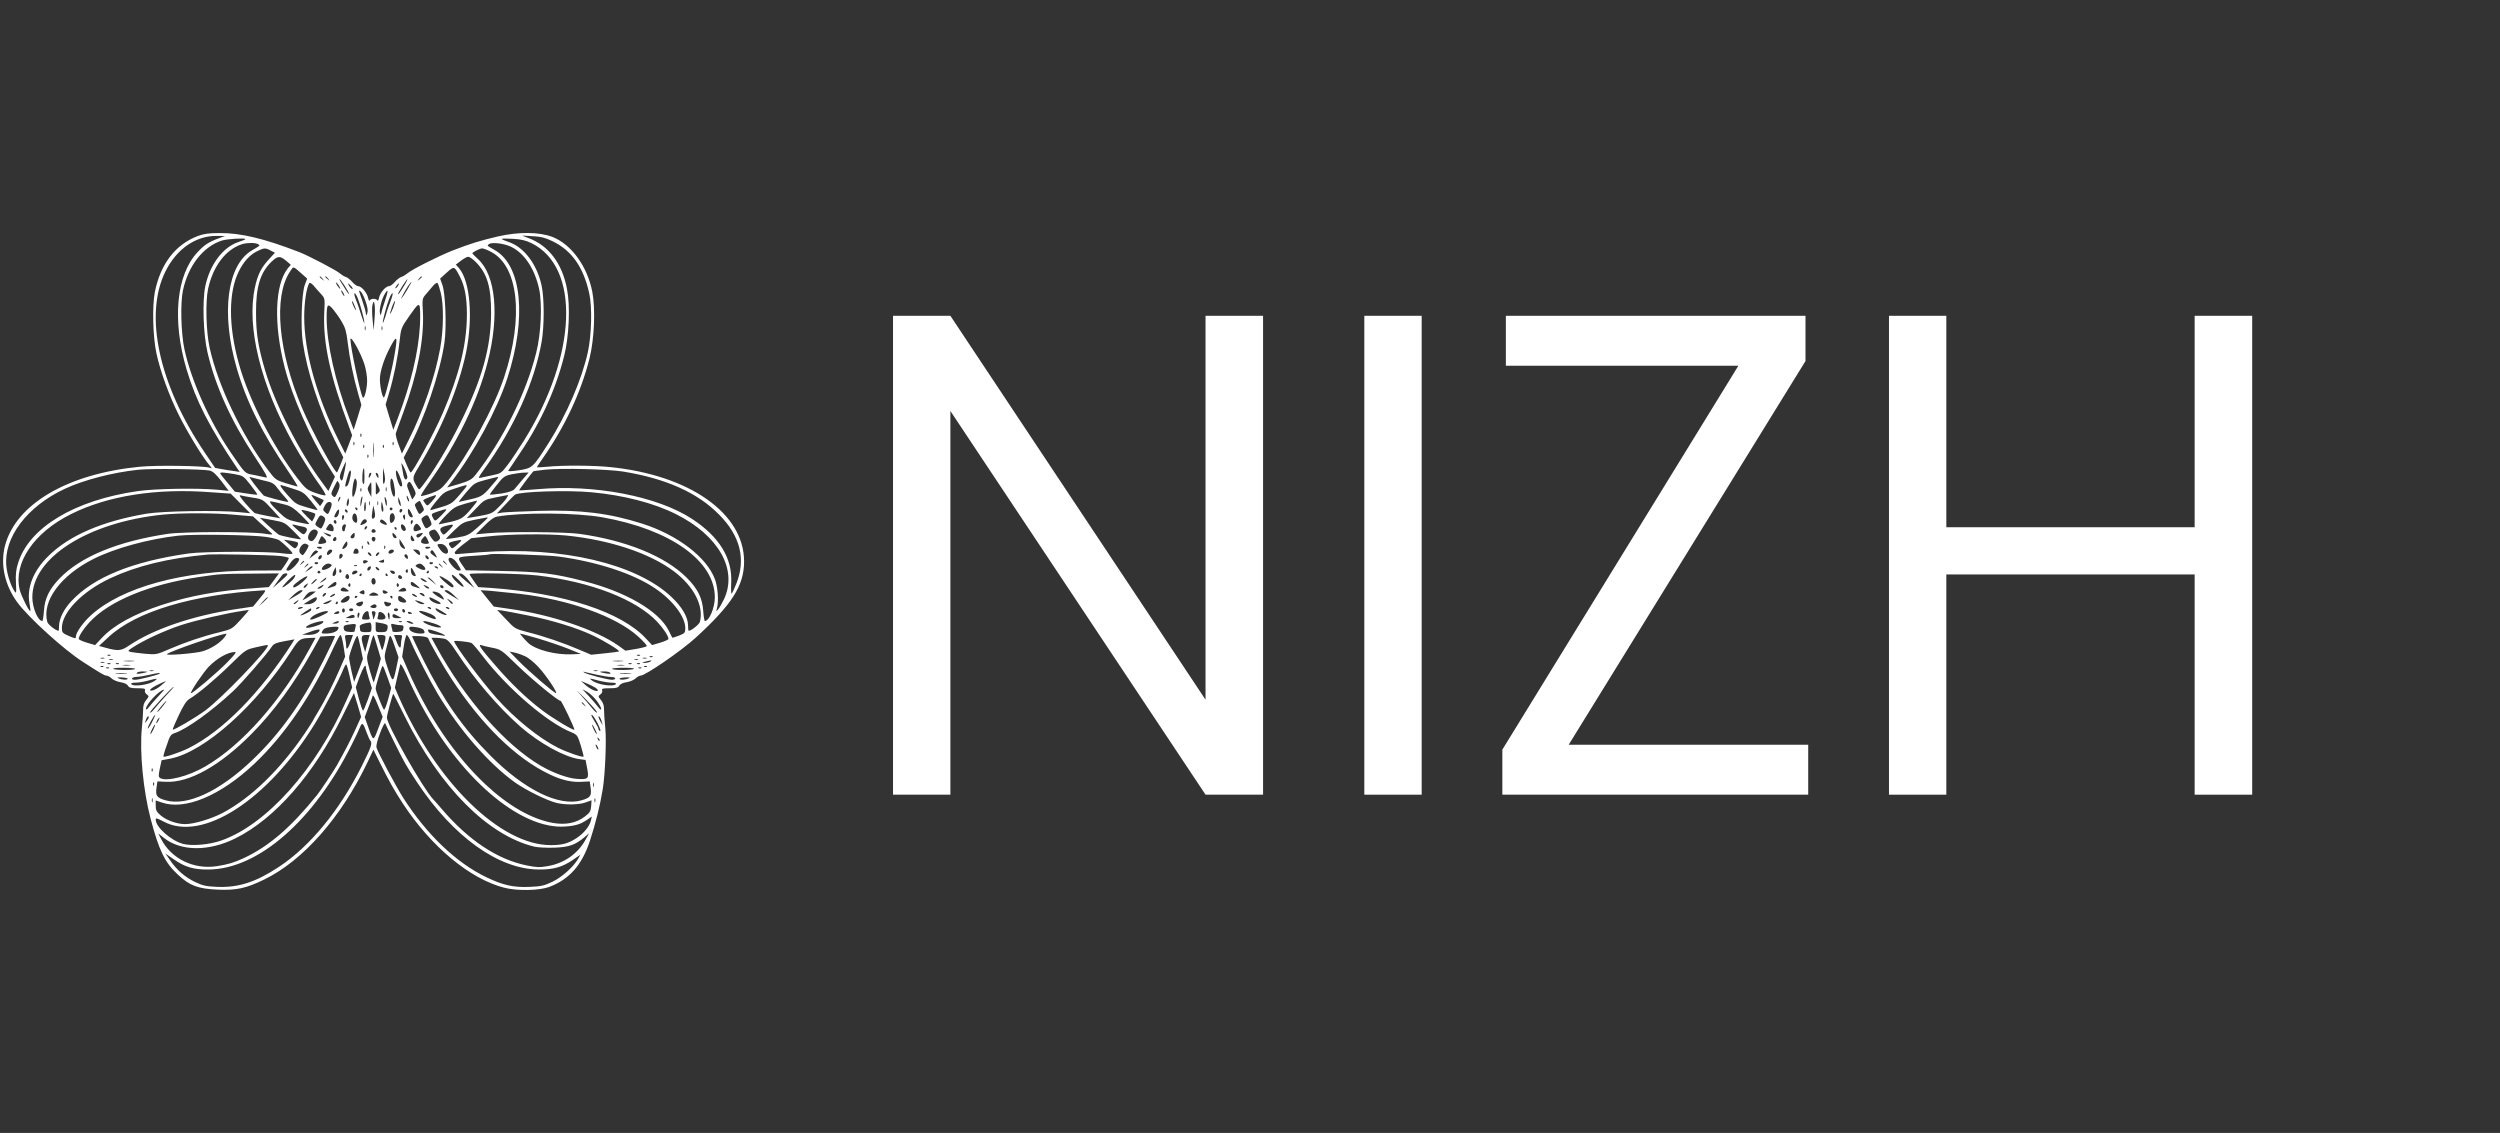 <svg xmlns="http://www.w3.org/2000/svg" xmlns:xlink="http://www.w3.org/1999/xlink" width="267" zoomAndPan="magnify" viewBox="0 0 200.25 90.75" height="121" preserveAspectRatio="xMidYMid meet" version="1.2"><rect x="0" y="0" width="200.25" height="90.75" fill="#333333" stroke="none"/><defs><clipPath id="a21a9dc649"><path d="M 0 18.562 L 59.777 18.562 L 59.777 71.613 L 0 71.613 Z M 0 18.562 "/></clipPath></defs><g id="470c81964d"><g clip-rule="nonzero" clip-path="url(#a21a9dc649)"><path style=" stroke:none;fill-rule:nonzero;fill:#ffffff;fill-opacity:1;" d="M 15.84 18.906 C 14.047 19.59 12.867 21.129 12.406 23.371 C 12.184 24.504 12.238 26.961 12.531 28.309 C 12.844 29.766 13.562 31.73 14.336 33.27 C 15.043 34.684 16.266 36.68 16.785 37.273 C 17.008 37.543 17.008 37.543 16.793 37.465 C 16.355 37.309 12.555 37.25 11.184 37.387 C 5.418 37.949 1.285 40.371 0.402 43.703 C 0.008 45.207 0.379 46.891 1.41 48.281 C 2.332 49.504 5.09 52.02 6.641 53.016 C 8.086 53.949 8.367 54.117 8.535 54.117 C 8.625 54.117 8.816 54.219 8.949 54.352 C 9.086 54.477 9.41 54.609 9.656 54.645 C 9.949 54.691 10.164 54.789 10.242 54.914 C 10.332 55.082 10.477 55.129 11.016 55.129 C 11.566 55.129 11.668 55.16 11.609 55.297 C 11.578 55.395 11.633 55.543 11.758 55.621 C 11.945 55.766 11.945 55.789 11.699 56.082 C 11.531 56.293 11.453 56.551 11.465 56.855 C 11.465 57.113 11.418 57.766 11.363 58.324 C 11.172 60.242 11.477 63.34 12.059 65.562 C 12.734 68.121 13.203 69.086 14.227 70.039 C 15.191 70.949 15.863 71.195 17.469 71.262 C 18.961 71.32 19.723 71.152 21.172 70.445 C 24.277 68.93 27.309 65.496 29.418 61.098 L 29.91 60.055 L 30.43 61.098 C 31.145 62.531 31.586 63.328 32.289 64.395 C 34.559 67.84 37.645 70.398 40.383 71.105 C 41.414 71.375 43.164 71.34 43.973 71.051 C 45.598 70.445 46.609 69.301 47.25 67.359 C 47.707 65.965 48.078 64.473 48.281 63.207 C 48.473 61.996 48.586 59.336 48.484 58.324 C 48.426 57.766 48.383 57.113 48.383 56.855 C 48.395 56.551 48.316 56.293 48.145 56.082 C 47.898 55.789 47.898 55.766 48.09 55.621 C 48.215 55.543 48.27 55.395 48.234 55.297 C 48.18 55.16 48.281 55.129 48.832 55.129 C 49.371 55.129 49.516 55.082 49.605 54.914 C 49.684 54.789 49.898 54.691 50.188 54.645 C 50.434 54.609 50.762 54.477 50.895 54.352 C 51.031 54.219 51.223 54.117 51.312 54.117 C 51.691 54.117 54.574 52.133 55.719 51.086 C 58.637 48.418 59.602 46.902 59.602 44.973 C 59.602 41.125 55.238 38.047 48.844 37.41 C 47.527 37.273 45.027 37.262 43.816 37.387 C 43.367 37.43 42.996 37.441 42.996 37.43 C 42.996 37.41 43.219 37.082 43.488 36.691 C 45.25 34.176 46.543 31.406 47.215 28.734 C 47.609 27.164 47.707 24.73 47.441 23.359 C 47.035 21.316 45.766 19.578 44.266 18.984 C 43.199 18.57 41.547 18.559 39.887 18.938 C 38.406 19.285 37.656 19.523 36.262 20.062 C 35.109 20.52 32.941 21.609 32.629 21.902 C 32.492 22.012 32.281 22.148 32.145 22.184 C 32.012 22.227 31.773 22.406 31.617 22.598 C 31.461 22.777 31.258 22.922 31.156 22.922 C 30.898 22.922 30.449 23.438 30.359 23.855 C 30.316 24.055 30.262 24.145 30.238 24.066 C 30.203 24 30.07 23.934 29.922 23.934 C 29.777 23.934 29.645 24 29.609 24.066 C 29.586 24.145 29.531 24.055 29.484 23.855 C 29.395 23.438 28.945 22.922 28.688 22.922 C 28.59 22.922 28.387 22.777 28.23 22.598 C 28.07 22.406 27.836 22.227 27.703 22.184 C 27.566 22.148 27.355 22.012 27.23 21.902 C 26.961 21.656 24.75 20.5 23.977 20.195 C 21.137 19.098 19.297 18.66 17.602 18.668 C 16.727 18.668 16.312 18.727 15.84 18.906 Z M 17.523 19.086 C 16.715 19.387 16.367 19.613 15.828 20.195 C 14.113 22.023 13.777 25.648 14.941 29.578 C 15.695 32.113 16.762 34.188 19.004 37.52 L 19.207 37.801 L 18.23 37.656 C 17.691 37.566 17.242 37.488 17.23 37.477 C 17.223 37.465 16.84 36.895 16.379 36.219 C 12.734 30.82 11.52 25.246 13.25 21.746 C 14.137 19.949 15.672 18.883 17.355 18.895 L 18.027 18.906 Z M 44.23 19.309 C 45.789 20.051 46.742 21.395 47.203 23.527 C 47.441 24.594 47.383 26.84 47.09 28.195 C 46.598 30.418 45.398 33.199 43.926 35.512 C 42.691 37.453 42.648 37.5 41.57 37.668 C 40.941 37.758 40.672 37.77 40.719 37.691 C 40.762 37.621 41.055 37.184 41.367 36.723 C 43.219 34.043 44.488 31.316 45.195 28.488 C 45.578 26.961 45.688 24.527 45.418 23.156 C 45.039 21.105 43.938 19.656 42.312 19.062 L 41.816 18.871 L 42.66 18.918 C 43.32 18.949 43.668 19.039 44.23 19.309 Z M 19.656 19.152 C 19.656 19.188 19.398 19.285 19.094 19.387 C 17.848 19.805 16.816 21.184 16.445 22.922 C 16.199 24.102 16.277 26.738 16.613 28.195 C 17.23 30.879 18.512 33.719 20.387 36.555 C 21.305 37.938 21.496 38.309 21.305 38.25 C 21.172 38.219 20.746 38.129 20.363 38.047 C 19.602 37.914 19.691 38.004 18.5 36.266 C 16.773 33.738 15.324 30.508 14.773 27.973 C 14.496 26.68 14.438 24.281 14.652 23.27 C 15.078 21.273 16.277 19.746 17.781 19.266 C 18.219 19.129 19.656 19.051 19.656 19.152 Z M 42.57 19.477 C 46.484 21.395 46.238 28.41 42.008 35.23 C 41.582 35.906 41 36.793 40.695 37.195 C 40.168 37.891 40.125 37.926 39.473 38.059 C 39.09 38.137 38.664 38.227 38.52 38.262 C 38.273 38.328 38.293 38.273 38.766 37.609 C 41.156 34.312 42.816 30.621 43.387 27.367 C 43.602 26.121 43.602 23.898 43.387 22.898 C 43.031 21.195 41.984 19.793 40.75 19.387 C 40.449 19.285 40.191 19.176 40.191 19.141 C 40.191 19.105 40.582 19.098 41.078 19.129 C 41.727 19.164 42.121 19.254 42.57 19.477 Z M 20.664 19.555 C 20.855 19.668 20.867 19.656 20.207 20.039 C 18.188 21.195 17.68 25.066 18.961 29.488 C 19.746 32.191 21.004 34.715 23.09 37.758 C 23.551 38.43 23.875 38.969 23.832 38.969 C 23.785 38.969 23.371 38.844 22.91 38.711 C 22.09 38.453 22.047 38.418 21.484 37.668 C 19.352 34.84 17.457 30.879 16.793 27.859 C 16.504 26.547 16.445 24.145 16.672 23.113 C 17.086 21.273 18.109 19.949 19.43 19.547 C 19.836 19.434 20.465 19.434 20.664 19.555 Z M 40.965 19.781 C 42.02 20.309 42.816 21.52 43.176 23.113 C 43.445 24.324 43.344 26.715 42.949 28.254 C 42.145 31.508 40.234 35.32 38.07 38.059 C 37.789 38.406 37.586 38.52 36.781 38.766 L 35.812 39.047 L 36.207 38.531 C 37.992 36.195 39.82 32.797 40.629 30.328 C 42.211 25.469 41.805 21.273 39.641 20.039 C 38.98 19.656 38.988 19.68 39.18 19.547 C 39.426 19.375 40.438 19.512 40.965 19.781 Z M 21.688 20.074 L 22.023 20.242 L 21.461 20.859 C 20.812 21.566 20.52 22.281 20.316 23.598 C 19.836 26.949 21.227 31.789 24.012 36.41 C 24.516 37.23 25.188 38.285 25.535 38.746 C 25.871 39.203 26.109 39.621 26.074 39.664 C 26.031 39.711 25.672 39.629 25.266 39.484 C 24.605 39.25 24.48 39.148 23.898 38.406 C 21.867 35.781 19.902 31.965 19.117 29.07 C 18.285 26.062 18.297 23.359 19.152 21.688 C 19.531 20.938 20.016 20.41 20.586 20.129 C 21.148 19.848 21.25 19.836 21.688 20.074 Z M 39.246 20.129 C 41.527 21.227 41.984 25.359 40.383 30.215 C 39.562 32.684 37.488 36.488 35.781 38.633 C 35.355 39.16 35.188 39.281 34.535 39.52 C 34.121 39.664 33.75 39.754 33.715 39.719 C 33.684 39.688 33.965 39.227 34.344 38.699 C 36.621 35.488 38.273 32.102 39.059 29.004 C 40.023 25.258 39.707 22.035 38.281 20.746 C 38.035 20.52 37.836 20.32 37.836 20.285 C 37.836 20.207 38.441 19.902 38.609 19.895 C 38.699 19.895 38.988 19.992 39.246 20.129 Z M 22.91 20.879 L 23.293 21.207 L 23.043 21.508 C 22.012 22.832 21.91 25.953 22.797 29.41 C 23.371 31.676 24.863 35.086 26.211 37.195 L 26.828 38.184 L 26.566 38.754 L 26.301 39.328 L 25.816 38.664 C 23.953 36.152 22.047 32.414 21.238 29.676 C 20.688 27.816 20.508 26.715 20.508 25.055 C 20.496 22.988 20.844 21.836 21.742 20.969 C 22.25 20.488 22.418 20.477 22.91 20.879 Z M 38.102 20.98 C 39.023 21.902 39.348 22.988 39.336 25.109 C 39.316 27.859 38.621 30.352 36.879 33.863 C 35.984 35.691 34.59 37.992 33.793 38.969 C 33.57 39.25 33.57 39.25 33.426 39.023 C 32.996 38.328 33.008 38.273 33.523 37.422 C 35.355 34.414 36.734 31.082 37.328 28.254 C 37.902 25.469 37.664 22.531 36.77 21.484 L 36.512 21.195 L 36.926 20.879 C 37.148 20.711 37.406 20.566 37.508 20.566 C 37.609 20.566 37.879 20.758 38.102 20.98 Z M 24.289 22.035 L 24.605 22.316 L 24.414 22.82 C 24.168 23.484 24.066 26.176 24.258 27.445 C 24.594 29.777 25.582 32.785 26.828 35.301 L 27.5 36.633 L 27.273 37.219 C 27.141 37.531 27.027 37.812 27.004 37.836 C 26.859 37.969 24.941 34.457 24.199 32.684 C 22.281 28.152 21.891 23.785 23.215 21.777 C 23.539 21.297 23.414 21.262 24.289 22.035 Z M 36.836 22.16 C 37.227 22.922 37.398 23.82 37.398 25.168 C 37.398 27.559 36.789 30.016 35.457 33.109 C 34.758 34.727 33.066 37.848 32.898 37.848 C 32.852 37.848 32.719 37.578 32.582 37.25 L 32.336 36.656 L 32.66 36.051 C 33.984 33.605 35.242 29.891 35.602 27.445 C 35.781 26.176 35.68 23.473 35.434 22.82 L 35.254 22.316 L 35.781 21.836 C 36.387 21.297 36.387 21.297 36.836 22.16 Z M 25.84 22.328 C 25.984 22.508 25.973 22.52 25.805 22.371 C 25.613 22.227 25.559 22.137 25.648 22.137 C 25.672 22.137 25.762 22.227 25.84 22.328 Z M 26.289 22.328 C 26.434 22.508 26.422 22.52 26.254 22.371 C 26.062 22.227 26.008 22.137 26.098 22.137 C 26.121 22.137 26.211 22.227 26.289 22.328 Z M 33.793 22.184 C 33.793 22.203 33.703 22.293 33.605 22.371 C 33.426 22.52 33.414 22.508 33.559 22.328 C 33.703 22.148 33.793 22.094 33.793 22.184 Z M 27.613 22.898 C 27.801 23.203 27.961 23.496 27.961 23.539 C 27.961 23.598 27.812 23.418 27.645 23.137 C 27.176 22.395 27.152 22.363 27.207 22.363 C 27.242 22.363 27.422 22.609 27.613 22.898 Z M 32.438 22.777 C 32.043 23.438 31.887 23.652 31.887 23.551 C 31.887 23.426 32.559 22.363 32.641 22.363 C 32.66 22.363 32.57 22.551 32.438 22.777 Z M 25.715 23.551 C 26.031 23.898 26.031 23.922 25.973 25.008 C 25.852 27.422 26.445 30.16 27.961 34.199 L 28.207 34.871 L 27.938 35.602 L 27.656 36.332 L 27.129 35.277 C 25.379 31.809 24.367 28.184 24.367 25.391 C 24.367 24.234 24.547 23.047 24.773 22.676 C 24.816 22.609 24.977 22.711 25.121 22.879 C 25.266 23.059 25.535 23.359 25.715 23.551 Z M 27.176 22.934 C 27.344 23.246 27.23 23.191 27.004 22.855 C 26.906 22.688 26.871 22.598 26.938 22.629 C 27.004 22.676 27.117 22.809 27.176 22.934 Z M 32.617 23.215 C 32.156 23.965 32 24.145 32.281 23.598 C 32.492 23.18 32.887 22.586 32.953 22.586 C 32.977 22.586 32.816 22.867 32.617 23.215 Z M 35.297 23.426 C 35.555 24.371 35.535 26.414 35.254 27.926 C 34.848 30.16 33.895 32.953 32.719 35.277 L 32.191 36.332 L 31.922 35.602 C 31.773 35.211 31.672 34.805 31.707 34.703 C 31.73 34.613 32.012 33.84 32.324 32.988 C 33.426 30.027 33.984 27.152 33.875 25.02 C 33.816 23.945 33.816 23.91 34.121 23.562 C 34.289 23.359 34.547 23.07 34.691 22.891 C 34.84 22.719 34.996 22.621 35.039 22.664 C 35.098 22.719 35.207 23.059 35.297 23.426 Z M 28.129 22.922 C 28.238 23.047 28.285 23.148 28.23 23.148 C 28.172 23.148 28.062 23.047 27.98 22.922 C 27.902 22.801 27.859 22.699 27.883 22.699 C 27.902 22.699 28.016 22.801 28.129 22.922 Z M 31.863 22.922 C 31.785 23.035 31.707 23.113 31.672 23.09 C 31.629 23.047 31.875 22.699 31.953 22.699 C 31.977 22.699 31.941 22.801 31.863 22.922 Z M 27.512 23.484 C 27.578 23.605 27.602 23.707 27.578 23.707 C 27.543 23.707 27.465 23.605 27.398 23.484 C 27.332 23.359 27.309 23.258 27.332 23.258 C 27.363 23.258 27.445 23.359 27.512 23.484 Z M 29.293 24.168 C 29.453 24.641 29.484 24.918 29.418 25.09 C 29.328 25.324 29.316 25.324 29.305 25.109 C 29.305 24.988 29.172 24.527 29.027 24.102 C 28.699 23.18 28.699 23.191 28.902 23.359 C 28.992 23.438 29.172 23.797 29.293 24.168 Z M 30.82 24.145 C 30.664 24.594 30.539 25.043 30.527 25.145 C 30.527 25.289 30.508 25.289 30.441 25.109 C 30.34 24.863 30.574 23.922 30.844 23.508 C 31.113 23.07 31.113 23.281 30.82 24.145 Z M 28.668 23.922 C 28.879 24.438 29.195 25.637 29.184 25.852 C 29.184 25.941 29.082 25.707 28.969 25.336 C 28.855 24.965 28.668 24.391 28.531 24.066 C 28.41 23.754 28.34 23.484 28.398 23.484 C 28.453 23.484 28.578 23.676 28.668 23.922 Z M 31.305 24.066 C 31.18 24.391 30.977 24.965 30.879 25.336 C 30.617 26.164 30.586 25.953 30.832 25.031 C 31.047 24.18 31.324 23.484 31.438 23.484 C 31.484 23.484 31.426 23.754 31.305 24.066 Z M 28.52 24.82 C 28.508 24.965 28.195 24.312 28.195 24.156 C 28.195 24.066 28.262 24.156 28.352 24.371 C 28.441 24.57 28.52 24.773 28.52 24.82 Z M 31.496 24.66 C 31.383 24.941 31.27 25.156 31.246 25.133 C 31.227 25.109 31.305 24.852 31.406 24.57 C 31.504 24.293 31.617 24.078 31.641 24.102 C 31.664 24.125 31.594 24.371 31.496 24.66 Z M 30 25.535 L 29.934 26.457 L 29.844 25.617 C 29.801 25.156 29.789 24.617 29.832 24.438 C 29.969 23.773 30.09 24.551 30 25.535 Z M 33.637 26.062 C 33.523 28.195 32.906 30.766 31.852 33.527 L 31.504 34.426 L 31.191 33.414 L 30.887 32.406 L 31.156 31.508 C 31.527 30.293 31.852 28.703 32 27.367 C 32.121 26.266 32.133 26.254 32.816 25.27 C 33.445 24.383 33.523 24.312 33.613 24.527 C 33.66 24.66 33.672 25.359 33.637 26.062 Z M 27.375 25.773 C 27.656 26.234 27.746 26.559 27.848 27.41 C 28.004 28.734 28.32 30.262 28.68 31.496 L 28.945 32.438 L 28.645 33.426 L 28.328 34.426 L 27.973 33.492 C 26.859 30.598 26.164 27.512 26.164 25.438 C 26.164 24.359 26.242 24.258 26.68 24.773 C 26.871 25.008 27.195 25.457 27.375 25.773 Z M 29.273 26.422 C 29.238 26.504 29.215 26.445 29.215 26.289 C 29.215 26.133 29.238 26.074 29.273 26.145 C 29.293 26.223 29.293 26.355 29.273 26.422 Z M 30.617 26.422 C 30.586 26.504 30.562 26.445 30.562 26.289 C 30.562 26.133 30.586 26.074 30.617 26.145 C 30.641 26.223 30.641 26.355 30.617 26.422 Z M 29.195 29.195 C 29.316 29.586 29.418 30.195 29.406 30.543 C 29.395 31.18 29.172 32.023 29.059 31.832 C 28.848 31.496 28.07 27.805 28.07 27.188 C 28.07 26.781 28.902 28.266 29.195 29.195 Z M 31.605 28.398 C 31.406 29.609 30.898 31.676 30.766 31.82 C 30.652 31.957 30.43 31.012 30.43 30.383 C 30.43 29.746 30.766 28.711 31.305 27.715 C 31.797 26.793 31.863 26.93 31.605 28.398 Z M 28.938 34.953 C 28.902 35.043 28.867 35.008 28.867 34.883 C 28.855 34.762 28.891 34.695 28.926 34.738 C 28.957 34.773 28.969 34.871 28.938 34.953 Z M 29.945 36.523 C 29.922 36.793 29.902 36.578 29.902 36.051 C 29.902 35.523 29.922 35.312 29.945 35.57 C 29.969 35.84 29.969 36.266 29.945 36.523 Z M 28.375 35.625 C 28.34 35.715 28.309 35.68 28.309 35.559 C 28.297 35.434 28.328 35.367 28.363 35.41 C 28.398 35.445 28.41 35.547 28.375 35.625 Z M 31.516 35.625 C 31.484 35.715 31.449 35.68 31.449 35.559 C 31.438 35.434 31.473 35.367 31.504 35.41 C 31.539 35.445 31.551 35.547 31.516 35.625 Z M 29.16 35.848 C 29.125 35.938 29.094 35.906 29.094 35.781 C 29.082 35.66 29.117 35.59 29.148 35.637 C 29.184 35.668 29.195 35.77 29.16 35.848 Z M 30.73 35.848 C 30.699 35.938 30.664 35.906 30.664 35.781 C 30.652 35.66 30.688 35.59 30.719 35.637 C 30.754 35.668 30.766 35.77 30.73 35.848 Z M 29.496 36.633 C 29.465 36.723 29.43 36.691 29.43 36.566 C 29.418 36.445 29.453 36.375 29.484 36.422 C 29.52 36.457 29.531 36.555 29.496 36.633 Z M 27.621 37.633 C 27.434 38.555 27.41 38.609 27.266 38.375 C 27.184 38.219 27.219 38.016 27.422 37.566 C 27.555 37.242 27.691 36.984 27.711 36.992 C 27.723 37.016 27.691 37.297 27.621 37.633 Z M 32.629 38.262 C 32.516 38.555 32.359 38.395 32.289 37.926 C 32.246 37.668 32.191 37.332 32.156 37.172 C 32.133 37.016 32.234 37.172 32.391 37.5 C 32.551 37.836 32.648 38.184 32.629 38.262 Z M 16.793 37.691 C 17.043 37.746 17.289 37.969 17.727 38.531 L 18.32 39.316 L 17.391 39.227 C 15.816 39.082 12.418 39.137 11.016 39.34 C 5.965 40.07 2.352 42.246 1.457 45.074 C 1.285 45.59 1.242 45.98 1.277 46.676 C 1.32 47.508 1.309 47.574 1.164 47.363 C 0.883 46.957 0.578 46.051 0.512 45.375 C 0.266 43.074 2.164 40.562 5.203 39.148 C 6.73 38.441 8.973 37.859 11.016 37.633 C 11.969 37.52 16.156 37.566 16.793 37.691 Z M 29.195 38.207 C 29.184 38.746 29.16 38.867 29.07 38.711 C 28.969 38.543 29.035 37.512 29.148 37.512 C 29.172 37.512 29.195 37.824 29.195 38.207 Z M 30.789 38.676 C 30.699 38.855 30.664 38.754 30.676 38.184 L 30.676 37.453 L 30.789 37.949 C 30.855 38.273 30.855 38.52 30.789 38.676 Z M 49.898 37.77 C 53.332 38.328 55.855 39.453 57.582 41.203 C 59.301 42.918 59.762 44.793 58.977 46.758 C 58.816 47.16 58.648 47.52 58.605 47.555 C 58.559 47.574 58.547 47.184 58.57 46.676 C 58.672 44.703 57.617 42.996 55.43 41.562 C 52.668 39.754 47.617 38.777 43.062 39.184 C 42.266 39.25 41.605 39.293 41.582 39.273 C 41.559 39.25 42.535 37.949 42.715 37.758 C 42.727 37.734 43.164 37.68 43.68 37.621 C 44.992 37.488 48.684 37.578 49.898 37.77 Z M 28.07 38.148 C 27.961 38.711 27.848 38.969 27.711 38.969 C 27.613 38.969 27.633 38.844 27.871 38.047 C 28.027 37.512 28.184 37.602 28.07 38.148 Z M 32.211 38.824 C 32.223 38.902 32.18 38.969 32.121 38.969 C 31.941 38.969 31.605 37.836 31.742 37.691 C 31.82 37.609 32.203 38.52 32.211 38.824 Z M 18.734 37.969 C 19.477 38.105 19.488 38.105 20.07 38.844 C 20.387 39.25 20.633 39.598 20.609 39.621 C 20.598 39.641 20.184 39.598 19.691 39.52 L 18.812 39.383 L 18.23 38.676 C 17.906 38.297 17.637 37.949 17.637 37.914 C 17.637 37.812 17.895 37.836 18.734 37.969 Z M 29.652 38.148 C 29.562 38.316 29.543 38.316 29.531 38.172 C 29.531 37.98 29.645 37.812 29.734 37.891 C 29.754 37.926 29.723 38.039 29.652 38.148 Z M 30.316 38.16 C 30.316 38.328 30.293 38.328 30.203 38.184 C 30.059 37.957 30.059 37.812 30.203 37.902 C 30.27 37.938 30.316 38.059 30.316 38.16 Z M 41.852 38.418 C 41.594 38.734 41.289 39.082 41.199 39.191 C 41.09 39.316 40.73 39.441 40.156 39.531 C 39.676 39.598 39.258 39.641 39.238 39.621 C 39.215 39.598 39.461 39.25 39.785 38.855 C 40.312 38.184 40.414 38.117 40.977 37.992 C 41.312 37.926 41.762 37.859 41.965 37.859 L 42.344 37.848 Z M 21.023 38.465 C 21.789 38.633 21.922 38.699 22.191 39.059 C 22.359 39.293 22.652 39.641 22.832 39.832 C 23.023 40.035 23.133 40.203 23.066 40.203 C 22.797 40.191 21.191 39.766 21.113 39.688 C 20.633 39.16 19.871 38.16 20.004 38.207 C 20.094 38.238 20.555 38.352 21.023 38.465 Z M 39.688 38.543 C 38.699 39.73 38.641 39.766 37.711 39.988 C 37.219 40.102 36.781 40.203 36.758 40.203 C 36.723 40.203 36.98 39.867 37.34 39.441 C 37.969 38.711 38.004 38.676 38.891 38.441 C 39.395 38.316 39.844 38.195 39.887 38.195 C 39.945 38.184 39.855 38.352 39.688 38.543 Z M 28.508 39.25 C 28.43 39.586 28.328 39.832 28.262 39.789 C 28.16 39.73 28.23 38.812 28.375 38.453 C 28.43 38.285 28.453 38.285 28.543 38.453 C 28.609 38.566 28.598 38.867 28.508 39.25 Z M 31.617 39.16 C 31.719 39.934 31.504 40.012 31.336 39.262 C 31.203 38.656 31.27 38.117 31.449 38.43 C 31.496 38.52 31.574 38.844 31.617 39.16 Z M 27.164 38.723 C 27.242 38.867 27.207 39.059 27.051 39.418 C 26.848 39.855 26.816 39.891 26.656 39.73 C 26.5 39.586 26.512 39.508 26.738 39.047 C 26.883 38.754 27.004 38.52 27.027 38.52 C 27.039 38.52 27.105 38.609 27.164 38.723 Z M 33.188 39.777 L 33.02 40.012 L 32.898 39.719 C 32.84 39.551 32.73 39.281 32.672 39.125 C 32.582 38.914 32.594 38.789 32.695 38.664 C 32.809 38.531 32.875 38.586 33.086 39.012 C 33.336 39.484 33.336 39.562 33.188 39.777 Z M 29.754 39.215 L 29.742 39.809 L 29.574 39.484 C 29.43 39.215 29.418 39.113 29.543 38.902 C 29.621 38.754 29.699 38.633 29.723 38.633 C 29.742 38.633 29.754 38.902 29.754 39.215 Z M 30.281 39.496 C 30.102 39.676 30.09 39.652 30.102 39.137 L 30.102 38.574 L 30.293 38.945 C 30.461 39.281 30.461 39.328 30.281 39.496 Z M 23.438 39.137 C 24.27 39.395 24.359 39.461 24.895 40.113 C 25.211 40.508 25.457 40.832 25.434 40.855 C 25.422 40.875 25.02 40.773 24.539 40.629 C 23.73 40.395 23.629 40.328 23.066 39.688 C 22.508 39.059 22.383 38.855 22.508 38.855 C 22.539 38.855 22.953 38.98 23.438 39.137 Z M 37.387 38.922 C 37.387 38.957 37.105 39.305 36.77 39.688 C 36.117 40.418 36.195 40.383 34.535 40.855 C 34.379 40.898 34.5 40.684 34.93 40.168 C 35.488 39.473 35.59 39.395 36.375 39.148 C 37.297 38.844 37.387 38.824 37.387 38.922 Z M 30.957 39.328 C 30.922 39.406 30.898 39.352 30.898 39.191 C 30.898 39.035 30.922 38.98 30.957 39.047 C 30.977 39.125 30.977 39.262 30.957 39.328 Z M 28.938 39.328 C 28.902 39.418 28.867 39.383 28.867 39.262 C 28.855 39.137 28.891 39.07 28.926 39.113 C 28.957 39.148 28.969 39.25 28.938 39.328 Z M 16.895 39.43 L 18.477 39.539 L 19.262 40.328 L 20.047 41.113 L 19.152 41.023 C 17.512 40.855 12.992 40.934 11.746 41.145 C 8.211 41.742 5.551 42.887 3.891 44.523 C 2.668 45.711 2.129 47.082 2.363 48.34 C 2.422 48.652 2.453 48.922 2.43 48.934 C 2.34 49.023 1.703 47.742 1.578 47.238 C 1.062 45.094 2.711 42.66 5.688 41.18 C 8.66 39.699 12.543 39.094 16.895 39.43 Z M 47.371 39.43 C 49.941 39.664 52.387 40.293 54.16 41.191 C 57.562 42.895 59.098 45.621 58 47.98 C 57.84 48.305 57.641 48.664 57.539 48.789 C 57.348 49.012 57.348 49 57.426 48.73 C 57.582 48.191 57.504 47.004 57.258 46.375 C 56.598 44.625 54.262 42.852 51.469 41.953 C 48.797 41.102 46.508 40.82 43.109 40.922 C 41.785 40.965 40.492 41.023 40.246 41.055 L 39.797 41.133 L 40.473 40.418 C 40.84 40.023 41.188 39.664 41.258 39.621 C 41.637 39.371 45.488 39.25 47.371 39.43 Z M 20.273 39.867 C 21.047 39.988 21.07 40.012 21.754 40.754 L 22.449 41.516 L 21.473 41.336 C 20.934 41.234 20.441 41.125 20.375 41.078 C 20.297 41.023 19.969 40.676 19.645 40.305 C 19.242 39.832 19.117 39.629 19.262 39.676 C 19.387 39.711 19.848 39.801 20.273 39.867 Z M 25.457 39.832 C 25.691 39.945 25.906 40.035 25.93 40.059 C 25.941 40.07 25.895 40.18 25.805 40.305 L 25.637 40.539 L 25.422 40.281 C 25.066 39.879 24.895 39.641 24.965 39.641 C 25.008 39.641 25.223 39.73 25.457 39.832 Z M 32.773 40.148 C 32.773 40.203 32.73 40.18 32.672 40.09 C 32.617 40 32.57 39.844 32.57 39.754 C 32.57 39.574 32.762 39.934 32.773 40.148 Z M 34.918 39.719 C 34.918 39.777 34.758 39.98 34.57 40.18 C 34.242 40.539 34.223 40.551 34.074 40.348 C 33.984 40.238 33.906 40.113 33.906 40.07 C 33.906 40.012 34.379 39.809 34.895 39.652 C 34.906 39.641 34.918 39.676 34.918 39.719 Z M 40.551 39.945 C 40.426 40.125 40.113 40.461 39.855 40.707 C 39.438 41.113 39.305 41.168 38.395 41.336 L 37.387 41.504 L 38.094 40.766 C 38.777 40.035 38.801 40.023 39.688 39.844 C 40.18 39.742 40.629 39.664 40.672 39.652 C 40.73 39.641 40.66 39.777 40.551 39.945 Z M 27.184 40.059 C 27.051 40.281 27.027 40.215 27.129 39.922 C 27.176 39.82 27.23 39.766 27.254 39.801 C 27.285 39.82 27.254 39.945 27.184 40.059 Z M 28.969 40.258 C 28.902 40.598 28.879 40.629 28.867 40.406 C 28.855 40.125 28.957 39.711 29.027 39.777 C 29.047 39.801 29.016 40.012 28.969 40.258 Z M 30.988 40.305 C 30.988 40.664 30.922 40.574 30.832 40.09 C 30.789 39.809 30.797 39.742 30.879 39.867 C 30.934 39.957 30.988 40.156 30.988 40.305 Z M 27.914 40.395 C 27.801 40.684 27.711 40.484 27.812 40.137 C 27.871 39.898 27.902 39.867 27.938 40.012 C 27.961 40.125 27.949 40.293 27.914 40.395 Z M 32.102 40.426 C 32.113 40.574 32.102 40.574 32 40.426 C 31.941 40.336 31.898 40.156 31.898 40.035 L 31.898 39.809 L 32 40.035 C 32.055 40.156 32.102 40.336 32.102 40.426 Z M 22.855 40.426 C 23.293 40.539 23.562 40.719 24.109 41.246 C 24.492 41.629 24.797 41.953 24.762 41.977 C 24.738 42 24.324 41.93 23.84 41.82 C 23.055 41.652 22.898 41.562 22.371 41.055 C 22.035 40.742 21.719 40.406 21.676 40.305 C 21.562 40.102 21.52 40.09 22.855 40.426 Z M 29.609 40.449 C 29.574 40.527 29.555 40.473 29.555 40.316 C 29.555 40.156 29.574 40.102 29.609 40.168 C 29.633 40.246 29.633 40.383 29.609 40.449 Z M 30.281 40.449 C 30.25 40.527 30.227 40.473 30.227 40.316 C 30.227 40.156 30.25 40.102 30.281 40.168 C 30.305 40.246 30.305 40.383 30.281 40.449 Z M 33.828 40.496 C 33.996 40.832 33.996 40.863 33.793 41.043 C 33.594 41.234 33.57 41.223 33.379 40.82 C 33.188 40.418 33.188 40.406 33.391 40.246 C 33.516 40.156 33.613 40.102 33.625 40.125 C 33.648 40.137 33.738 40.305 33.828 40.496 Z M 37.855 40.617 C 37.148 41.473 36.969 41.594 36.117 41.797 C 35.668 41.898 35.242 41.988 35.164 42 C 35.086 42 35.332 41.684 35.703 41.293 C 36.32 40.664 36.465 40.574 37.25 40.348 C 37.723 40.215 38.16 40.102 38.203 40.102 C 38.262 40.09 38.102 40.328 37.855 40.617 Z M 26.559 40.316 C 26.59 40.371 26.547 40.605 26.445 40.832 C 26.277 41.234 26.266 41.234 26.051 41.043 C 25.852 40.863 25.852 40.82 26.008 40.527 C 26.164 40.203 26.422 40.102 26.559 40.316 Z M 29.305 40.605 C 29.305 40.82 29.262 40.977 29.215 40.945 C 29.125 40.887 29.172 40.203 29.262 40.203 C 29.285 40.203 29.305 40.383 29.305 40.605 Z M 30.688 40.617 C 30.73 40.832 30.707 40.988 30.652 40.988 C 30.586 40.988 30.539 40.797 30.539 40.574 C 30.539 40.09 30.598 40.113 30.688 40.617 Z M 29.98 41.48 C 29.789 41.672 29.734 41.473 29.824 40.965 L 29.902 40.484 L 30 40.922 C 30.059 41.203 30.059 41.402 29.98 41.48 Z M 28.633 40.766 C 28.633 40.82 28.609 40.875 28.59 40.875 C 28.555 40.875 28.5 40.82 28.465 40.766 C 28.43 40.695 28.453 40.652 28.508 40.652 C 28.578 40.652 28.633 40.695 28.633 40.766 Z M 31.438 40.766 C 31.438 40.82 31.395 40.875 31.324 40.875 C 31.27 40.875 31.215 40.82 31.215 40.766 C 31.215 40.695 31.27 40.652 31.324 40.652 C 31.395 40.652 31.438 40.695 31.438 40.766 Z M 25.242 41.156 C 25.277 41.191 25.234 41.336 25.156 41.492 L 24.996 41.773 L 24.57 41.359 C 24.336 41.133 24.145 40.91 24.145 40.863 C 24.145 40.785 25.145 41.055 25.242 41.156 Z M 27.129 41.156 C 27.086 41.312 26.984 41.438 26.895 41.438 C 26.738 41.438 26.738 41.391 26.895 41.09 C 27.105 40.695 27.23 40.73 27.129 41.156 Z M 27.848 41 C 27.848 41.066 27.801 41.078 27.734 41.043 C 27.68 41.012 27.621 40.922 27.621 40.863 C 27.621 40.797 27.68 40.785 27.734 40.82 C 27.801 40.855 27.848 40.945 27.848 41 Z M 32.223 40.863 C 32.223 40.934 32.18 41.012 32.113 41.043 C 32.055 41.078 32 41.035 32 40.945 C 32 40.844 32.055 40.766 32.113 40.766 C 32.18 40.766 32.223 40.809 32.223 40.863 Z M 32.953 41.102 C 33.098 41.383 33.098 41.438 32.965 41.438 C 32.809 41.438 32.672 41.203 32.672 40.922 C 32.672 40.676 32.762 40.73 32.953 41.102 Z M 35.367 41.27 C 34.84 41.797 34.84 41.809 34.648 41.414 C 34.523 41.168 34.547 41.145 35.086 40.965 C 35.895 40.695 35.914 40.707 35.367 41.27 Z M 18.805 41.234 L 20.262 41.359 L 20.934 41.977 C 21.316 42.312 21.688 42.648 21.766 42.727 C 21.879 42.828 21.754 42.84 21.203 42.75 C 20.117 42.57 14.629 42.582 13.43 42.762 C 9.422 43.367 6.473 44.578 4.777 46.328 C 3.934 47.203 3.586 47.934 3.52 48.922 C 3.488 49.371 3.43 49.742 3.387 49.742 C 3.039 49.742 2.59 48.676 2.59 47.855 C 2.578 44.668 7.066 41.832 13.035 41.223 C 14.473 41.078 17.176 41.078 18.805 41.234 Z M 28.609 41.527 C 28.645 41.91 28.52 41.988 28.297 41.719 C 28.141 41.527 28.25 41.066 28.441 41.133 C 28.52 41.156 28.59 41.336 28.609 41.527 Z M 31.605 41.324 C 31.684 41.562 31.504 41.887 31.316 41.887 C 31.203 41.887 31.18 41.293 31.293 41.18 C 31.426 41.043 31.539 41.102 31.605 41.324 Z M 48.258 41.438 C 53.699 42.402 57.27 44.938 57.258 47.855 C 57.258 48.676 56.809 49.742 56.461 49.742 C 56.418 49.742 56.359 49.371 56.328 48.922 C 56.258 47.91 55.891 47.16 55.016 46.285 C 53.309 44.566 50.176 43.289 46.418 42.762 C 45.273 42.605 40.66 42.57 39.125 42.707 L 38.113 42.797 L 38.789 42.121 C 39.215 41.684 39.574 41.414 39.797 41.383 C 41.707 41.035 46.148 41.055 48.258 41.438 Z M 26.051 41.582 C 26.051 41.762 25.793 42.336 25.703 42.336 C 25.672 42.336 25.547 42.27 25.422 42.18 C 25.211 42.02 25.211 42.008 25.422 41.617 C 25.602 41.281 25.672 41.234 25.84 41.336 C 25.961 41.391 26.051 41.504 26.051 41.582 Z M 27.543 41.492 C 27.465 41.73 27.398 41.707 27.398 41.426 C 27.398 41.301 27.445 41.223 27.512 41.27 C 27.566 41.301 27.59 41.402 27.543 41.492 Z M 32.449 41.461 C 32.449 41.66 32.426 41.684 32.348 41.551 C 32.281 41.461 32.27 41.348 32.289 41.301 C 32.391 41.145 32.449 41.203 32.449 41.461 Z M 34.469 41.672 C 34.602 41.988 34.602 42.043 34.41 42.18 C 34.121 42.391 34.086 42.379 33.883 41.941 C 33.715 41.562 33.715 41.539 33.941 41.383 C 34.223 41.191 34.289 41.223 34.469 41.672 Z M 23.461 42.492 C 23.832 42.863 24.121 43.176 24.109 43.188 C 24.055 43.242 22.508 42.93 22.336 42.828 C 22.238 42.773 21.855 42.445 21.484 42.098 L 20.812 41.473 L 21.801 41.652 C 22.777 41.832 22.797 41.84 23.461 42.492 Z M 39.07 41.48 C 39.07 41.492 38.719 41.832 38.293 42.211 C 37.555 42.863 37.465 42.906 36.633 43.055 C 36.152 43.133 35.746 43.188 35.727 43.176 C 35.703 43.164 36.004 42.852 36.375 42.492 C 37.027 41.863 37.117 41.82 37.98 41.641 C 39.059 41.426 39.07 41.426 39.07 41.48 Z M 29.383 41.73 C 29.406 41.797 29.293 41.91 29.137 41.977 C 28.824 42.121 28.801 42.09 28.992 41.773 C 29.137 41.551 29.316 41.527 29.383 41.73 Z M 30.988 42.008 C 30.988 42.066 30.867 42.043 30.707 41.977 C 30.418 41.852 30.371 41.762 30.508 41.629 C 30.586 41.539 30.988 41.863 30.988 42.008 Z M 26.949 41.84 C 26.949 41.93 26.906 41.977 26.836 41.941 C 26.781 41.91 26.727 41.832 26.727 41.762 C 26.727 41.707 26.781 41.66 26.836 41.66 C 26.906 41.66 26.949 41.742 26.949 41.84 Z M 33.055 41.832 C 33.008 41.918 32.965 42 32.941 42 C 32.918 42 32.898 41.918 32.898 41.832 C 32.898 41.742 32.941 41.66 33.008 41.66 C 33.066 41.66 33.086 41.742 33.055 41.832 Z M 26.727 42.348 C 26.727 42.582 26.68 42.594 26.309 42.492 C 26.074 42.426 26.074 42.414 26.242 42.156 C 26.379 41.941 26.457 41.91 26.566 42.008 C 26.656 42.078 26.727 42.234 26.727 42.348 Z M 33.594 42.469 C 33.266 42.605 33.121 42.57 33.121 42.359 C 33.121 42.246 33.188 42.09 33.258 42.02 C 33.367 41.91 33.434 41.93 33.594 42.133 C 33.773 42.379 33.773 42.391 33.594 42.469 Z M 24.27 42.188 C 24.617 42.258 24.672 42.414 24.457 42.695 C 24.324 42.863 24.258 42.828 23.809 42.426 C 23.324 42 23.324 41.977 23.629 42.043 C 23.797 42.09 24.09 42.156 24.27 42.188 Z M 27.691 42.18 C 27.656 42.277 27.621 42.402 27.621 42.457 C 27.621 42.516 27.578 42.559 27.512 42.559 C 27.387 42.559 27.355 42.188 27.477 42.078 C 27.613 41.93 27.758 42 27.691 42.18 Z M 32.449 42.211 C 32.527 42.367 32.527 42.457 32.438 42.516 C 32.301 42.594 32.113 42.379 32.113 42.133 C 32.113 41.918 32.312 41.977 32.449 42.211 Z M 35.984 42.445 C 35.578 42.863 35.523 42.887 35.398 42.707 C 35.164 42.391 35.23 42.258 35.68 42.133 C 36.398 41.941 36.43 41.988 35.984 42.445 Z M 29.328 42.359 C 29.25 42.438 29.195 42.445 29.195 42.379 C 29.195 42.312 29.227 42.223 29.273 42.188 C 29.305 42.145 29.375 42.133 29.406 42.168 C 29.43 42.199 29.395 42.289 29.328 42.359 Z M 31.773 42.336 C 31.773 42.391 31.754 42.445 31.73 42.445 C 31.695 42.445 31.641 42.391 31.605 42.336 C 31.574 42.27 31.594 42.223 31.652 42.223 C 31.719 42.223 31.773 42.27 31.773 42.336 Z M 25.445 42.57 C 25.523 42.707 25.145 43.344 24.977 43.344 C 24.672 43.344 24.582 43.043 24.785 42.707 C 24.965 42.379 25.289 42.312 25.445 42.57 Z M 30.09 42.57 C 30.09 42.625 30.012 42.672 29.922 42.672 C 29.754 42.672 29.699 42.535 29.824 42.414 C 29.91 42.324 30.09 42.426 30.09 42.57 Z M 35.254 43.086 C 35.254 43.164 35.152 43.277 35.039 43.344 C 34.859 43.434 34.781 43.402 34.59 43.133 C 34.289 42.715 34.301 42.57 34.613 42.457 C 34.816 42.379 34.895 42.426 35.051 42.66 C 35.164 42.816 35.254 43.008 35.254 43.086 Z M 26.488 42.852 C 26.512 42.875 26.512 42.93 26.469 42.965 C 26.434 42.996 26.289 42.941 26.141 42.84 L 25.883 42.648 L 26.164 42.727 C 26.32 42.773 26.469 42.828 26.488 42.852 Z M 28.41 42.895 C 28.41 43.02 28.328 43.121 28.238 43.121 C 28.039 43.121 28.027 42.984 28.207 42.805 C 28.387 42.625 28.41 42.637 28.41 42.895 Z M 31.754 43.074 C 31.641 43.188 31.438 43.008 31.438 42.805 C 31.438 42.637 31.449 42.637 31.629 42.816 C 31.73 42.918 31.785 43.031 31.754 43.074 Z M 33.738 42.895 C 33.625 43.02 33.492 43.086 33.445 43.055 C 33.277 42.953 33.336 42.805 33.547 42.75 C 33.918 42.648 33.941 42.672 33.738 42.895 Z M 21.328 43.008 C 21.789 43.074 22.25 43.199 22.359 43.266 C 22.797 43.582 23.473 44.254 23.426 44.344 C 23.395 44.387 23.023 44.379 22.605 44.32 C 21.453 44.152 16.301 44.164 15.113 44.332 C 10.602 44.973 7.504 46.23 5.707 48.16 C 5.113 48.797 4.73 49.562 4.73 50.145 C 4.73 50.359 4.711 50.527 4.688 50.527 C 4.484 50.527 3.844 50.023 3.789 49.82 C 3.34 48.148 4.855 46.094 7.492 44.77 C 9.211 43.906 11.891 43.176 14.281 42.906 C 15.469 42.773 20.219 42.84 21.328 43.008 Z M 45.363 42.895 C 48.875 43.254 52.051 44.309 54.004 45.781 C 55.586 46.98 56.395 48.551 56.059 49.82 C 56 50.023 55.363 50.527 55.16 50.527 C 55.137 50.527 55.113 50.336 55.113 50.102 C 55.113 49.438 54.633 48.609 53.781 47.812 C 50.965 45.152 44.992 43.75 38.508 44.23 C 37.488 44.309 36.609 44.379 36.555 44.387 C 36.5 44.398 36.441 44.355 36.422 44.289 C 36.387 44.219 36.68 43.93 37.059 43.637 L 37.746 43.109 L 39.102 42.965 C 40.797 42.773 43.828 42.75 45.363 42.895 Z M 26.121 43.445 C 26.039 43.559 25.492 43.625 25.492 43.512 C 25.492 43.492 25.547 43.332 25.625 43.176 C 25.75 42.887 25.762 42.887 25.973 43.109 C 26.098 43.223 26.152 43.379 26.121 43.445 Z M 33.121 43.121 C 33.223 43.301 33.211 43.344 33.066 43.344 C 32.977 43.344 32.898 43.242 32.898 43.121 C 32.898 42.996 32.918 42.895 32.953 42.895 C 32.977 42.895 33.055 42.996 33.121 43.121 Z M 34.355 43.48 C 34.355 43.613 33.816 43.582 33.738 43.445 C 33.695 43.391 33.75 43.234 33.863 43.109 C 34.062 42.887 34.062 42.887 34.211 43.145 C 34.289 43.289 34.344 43.434 34.355 43.48 Z M 26.949 43.176 C 26.949 43.266 26.871 43.344 26.781 43.344 C 26.68 43.344 26.648 43.277 26.68 43.176 C 26.727 43.086 26.793 43.008 26.848 43.008 C 26.906 43.008 26.949 43.086 26.949 43.176 Z M 30.07 43.199 C 30.023 43.445 29.824 43.422 29.777 43.188 C 29.754 43.074 29.812 43.008 29.922 43.008 C 30.035 43.008 30.09 43.086 30.07 43.199 Z M 23.852 43.457 C 23.898 43.512 23.875 43.648 23.797 43.77 C 23.641 43.984 23.629 43.984 23.191 43.613 L 22.742 43.234 L 23.246 43.301 C 23.527 43.344 23.797 43.414 23.852 43.457 Z M 32.449 43.941 C 32.449 43.984 32.348 43.961 32.223 43.883 C 32.102 43.805 32 43.613 32 43.457 L 32 43.176 L 32.223 43.512 C 32.348 43.691 32.449 43.883 32.449 43.941 Z M 36.645 43.613 C 36.219 43.973 36.207 43.984 36.062 43.77 C 35.871 43.512 35.914 43.457 36.398 43.344 C 37.059 43.188 37.094 43.223 36.645 43.613 Z M 27.668 43.871 C 27.375 44.086 27.344 43.961 27.578 43.602 C 27.758 43.324 27.793 43.312 27.824 43.504 C 27.848 43.625 27.781 43.781 27.668 43.871 Z M 29.574 43.523 C 29.609 43.613 29.598 43.66 29.531 43.625 C 29.465 43.594 29.418 43.512 29.418 43.445 C 29.418 43.289 29.496 43.324 29.574 43.523 Z M 24.715 43.715 C 24.715 43.852 24.324 44.469 24.246 44.469 C 24.199 44.469 24.109 44.387 24.031 44.297 C 23.832 44.051 24.211 43.445 24.504 43.559 C 24.625 43.602 24.715 43.672 24.715 43.715 Z M 35.77 43.852 C 36.117 44.387 35.637 44.559 35.266 44.031 C 34.961 43.613 34.973 43.57 35.309 43.57 C 35.477 43.57 35.656 43.672 35.77 43.852 Z M 29.047 43.93 C 29.016 44.02 28.98 43.984 28.98 43.859 C 28.969 43.738 29.004 43.672 29.035 43.715 C 29.07 43.75 29.082 43.852 29.047 43.93 Z M 30.844 43.93 C 30.809 44.02 30.777 43.984 30.777 43.859 C 30.766 43.738 30.797 43.672 30.832 43.715 C 30.867 43.75 30.879 43.852 30.844 43.93 Z M 25.77 43.906 C 25.738 43.961 25.637 43.984 25.547 43.941 C 25.312 43.859 25.332 43.793 25.613 43.793 C 25.738 43.793 25.816 43.84 25.77 43.906 Z M 34.469 43.84 C 34.469 43.941 34.133 43.996 34.074 43.906 C 34.031 43.84 34.109 43.793 34.23 43.793 C 34.367 43.793 34.469 43.816 34.469 43.84 Z M 28.723 44.164 C 28.746 44.297 28.688 44.355 28.531 44.355 C 28.273 44.355 28.262 44.344 28.363 44.074 C 28.453 43.859 28.68 43.906 28.723 44.164 Z M 25.492 44.188 C 25.492 44.207 25.332 44.344 25.133 44.477 L 24.785 44.738 L 24.984 44.387 C 25.109 44.188 25.254 44.062 25.344 44.098 C 25.422 44.129 25.492 44.176 25.492 44.188 Z M 26.613 44.121 C 26.613 44.242 26.289 44.512 26.219 44.445 C 26.109 44.344 26.301 44.02 26.457 44.02 C 26.547 44.02 26.613 44.062 26.613 44.121 Z M 31.551 44.129 C 31.551 44.266 31.234 44.41 31.145 44.32 C 31.047 44.219 31.215 44.02 31.395 44.02 C 31.484 44.02 31.551 44.074 31.551 44.129 Z M 33.613 44.199 C 33.727 44.5 33.582 44.535 33.324 44.266 L 33.078 44.02 L 33.312 44.02 C 33.434 44.02 33.582 44.098 33.613 44.199 Z M 34.93 44.5 C 35.039 44.703 35.027 44.703 34.758 44.523 C 34.457 44.32 34.41 44.219 34.547 44.098 C 34.625 44.02 34.703 44.098 34.93 44.5 Z M 29.699 44.367 C 29.824 44.559 29.688 44.602 29.531 44.41 C 29.441 44.309 29.441 44.242 29.508 44.242 C 29.574 44.242 29.664 44.297 29.699 44.367 Z M 30.316 44.41 C 30.238 44.512 30.148 44.559 30.125 44.535 C 30.047 44.457 30.203 44.242 30.34 44.242 C 30.406 44.242 30.406 44.309 30.316 44.41 Z M 22.438 44.535 C 22.82 44.578 23.133 44.656 23.133 44.703 C 23.133 44.758 23 45.004 22.832 45.242 L 22.516 45.691 L 20.328 45.703 C 14.629 45.711 9.793 47.035 7.312 49.258 C 6.672 49.832 6.078 50.672 6.078 50.988 C 6.078 51.168 6.035 51.168 5.516 50.941 C 5 50.719 4.957 50.66 4.957 50.301 C 4.957 49.047 6.582 47.375 8.828 46.32 C 10.926 45.332 13.496 44.703 16.625 44.422 C 17.301 44.367 21.551 44.445 22.438 44.535 Z M 27.445 44.457 C 27.477 44.512 27.434 44.613 27.344 44.691 C 27.195 44.805 27.176 44.793 27.176 44.59 C 27.176 44.355 27.332 44.277 27.445 44.457 Z M 32.672 44.656 C 32.672 44.805 32.641 44.805 32.504 44.691 C 32.414 44.613 32.371 44.512 32.402 44.457 C 32.492 44.309 32.672 44.445 32.672 44.656 Z M 44.734 44.578 C 47.844 44.996 50.773 45.961 52.488 47.137 C 53.902 48.09 54.891 49.406 54.891 50.312 C 54.891 50.695 54.855 50.727 54.375 50.918 C 54.094 51.02 53.859 51.098 53.848 51.078 C 53.836 51.055 53.699 50.785 53.555 50.492 C 52.77 48.945 50.145 47.406 46.789 46.555 C 44.41 45.938 43.242 45.793 40.125 45.734 L 37.316 45.68 L 37.07 45.32 C 36.578 44.602 36.566 44.613 37.914 44.523 C 38.574 44.488 39.18 44.434 39.238 44.398 C 39.438 44.32 43.816 44.457 44.734 44.578 Z M 25.762 44.637 C 25.691 44.816 25.492 44.871 25.492 44.715 C 25.492 44.59 25.613 44.469 25.727 44.469 C 25.781 44.469 25.793 44.547 25.762 44.637 Z M 34.332 44.668 C 34.402 44.871 34.164 44.824 34.086 44.625 C 34.043 44.512 34.074 44.469 34.152 44.488 C 34.223 44.512 34.312 44.602 34.332 44.668 Z M 23.953 44.758 C 24.078 44.895 23.348 45.703 23.113 45.703 C 22.863 45.703 22.863 45.691 23.246 45.117 C 23.504 44.727 23.785 44.59 23.953 44.758 Z M 36.609 45.105 C 36.98 45.703 36.98 45.703 36.734 45.703 C 36.52 45.703 35.926 45.051 35.926 44.816 C 35.926 44.523 36.375 44.727 36.609 45.105 Z M 29.395 45.039 C 29.184 45.184 29.082 45.164 29.082 44.984 C 29.082 44.883 29.16 44.848 29.316 44.883 C 29.496 44.926 29.508 44.973 29.395 45.039 Z M 30.766 44.961 C 30.766 45.074 30.688 45.094 30.52 45.051 C 30.281 44.996 30.281 44.984 30.496 44.906 C 30.609 44.859 30.719 44.816 30.742 44.816 C 30.754 44.805 30.766 44.871 30.766 44.961 Z M 24.367 44.961 C 24.367 44.984 24.277 45.074 24.18 45.152 C 24 45.297 23.988 45.285 24.133 45.105 C 24.277 44.926 24.367 44.871 24.367 44.961 Z M 35.715 45.105 C 35.859 45.285 35.848 45.297 35.68 45.152 C 35.488 45.004 35.434 44.914 35.523 44.914 C 35.547 44.914 35.637 45.004 35.715 45.105 Z M 25.492 45.074 C 25.492 45.195 25.277 45.242 25.211 45.141 C 25.176 45.086 25.223 45.027 25.312 45.027 C 25.414 45.027 25.492 45.051 25.492 45.074 Z M 34.691 45.074 C 34.691 45.195 34.48 45.242 34.41 45.141 C 34.379 45.086 34.422 45.027 34.512 45.027 C 34.613 45.027 34.691 45.051 34.691 45.074 Z M 24.707 45.184 C 24.707 45.207 24.617 45.297 24.516 45.375 C 24.336 45.523 24.324 45.512 24.469 45.332 C 24.617 45.152 24.707 45.094 24.707 45.184 Z M 26.559 45.254 C 26.637 45.387 25.973 45.734 25.816 45.633 C 25.66 45.543 26.031 45.141 26.289 45.141 C 26.398 45.141 26.512 45.184 26.559 45.254 Z M 33.953 45.355 C 34.223 45.656 33.996 45.758 33.559 45.523 C 33.277 45.387 33.234 45.32 33.355 45.242 C 33.594 45.094 33.738 45.117 33.953 45.355 Z M 35.375 45.332 C 35.523 45.512 35.512 45.523 35.344 45.375 C 35.152 45.23 35.098 45.141 35.188 45.141 C 35.207 45.141 35.297 45.23 35.375 45.332 Z M 28.598 45.32 C 28.566 45.355 28.465 45.363 28.387 45.332 C 28.297 45.297 28.328 45.266 28.453 45.266 C 28.578 45.254 28.645 45.285 28.598 45.32 Z M 25.043 45.41 C 25.043 45.434 24.906 45.543 24.738 45.645 L 24.426 45.848 L 24.637 45.613 C 24.828 45.387 25.043 45.285 25.043 45.41 Z M 29.688 45.531 C 29.621 45.711 29.418 45.77 29.418 45.613 C 29.418 45.488 29.543 45.363 29.652 45.363 C 29.711 45.363 29.723 45.441 29.688 45.531 Z M 30.383 45.668 C 30.305 45.746 30.09 45.59 30.09 45.453 C 30.09 45.387 30.16 45.387 30.262 45.477 C 30.359 45.555 30.406 45.645 30.383 45.668 Z M 35.086 45.477 C 35.117 45.543 35.074 45.555 34.984 45.523 C 34.781 45.441 34.75 45.363 34.906 45.363 C 34.973 45.363 35.051 45.41 35.086 45.477 Z M 26.848 46.07 C 26.648 46.273 26.566 46.059 26.727 45.734 L 26.883 45.422 L 26.926 45.691 C 26.949 45.836 26.918 46.004 26.848 46.07 Z M 33.176 45.824 C 33.355 46.148 33.348 46.172 33.156 46.129 C 33.031 46.105 32.941 45.969 32.918 45.781 C 32.875 45.387 32.965 45.398 33.176 45.824 Z M 27.344 45.691 C 27.375 45.746 27.355 45.824 27.285 45.871 C 27.23 45.902 27.176 45.859 27.176 45.77 C 27.176 45.566 27.242 45.531 27.344 45.691 Z M 32.672 45.77 C 32.672 45.859 32.617 45.902 32.559 45.871 C 32.492 45.824 32.469 45.746 32.504 45.691 C 32.605 45.531 32.672 45.566 32.672 45.77 Z M 25.66 45.812 C 25.691 45.871 25.648 45.926 25.547 45.926 C 25.445 45.926 25.402 45.871 25.434 45.812 C 25.469 45.746 25.523 45.703 25.547 45.703 C 25.57 45.703 25.625 45.746 25.66 45.812 Z M 28.633 45.801 C 28.633 45.914 28.297 46.07 28.219 45.992 C 28.184 45.961 28.195 45.891 28.238 45.824 C 28.328 45.68 28.633 45.656 28.633 45.801 Z M 31.605 45.801 C 31.719 45.992 31.473 46.039 31.324 45.871 C 31.215 45.734 31.215 45.703 31.359 45.703 C 31.461 45.703 31.562 45.746 31.605 45.801 Z M 34.355 45.812 C 34.355 45.871 34.301 45.926 34.23 45.926 C 34.176 45.926 34.152 45.871 34.188 45.812 C 34.223 45.746 34.277 45.703 34.312 45.703 C 34.332 45.703 34.355 45.746 34.355 45.812 Z M 21.945 46.477 L 21.531 47.027 L 20.453 47.105 C 17.559 47.293 15.191 47.723 12.98 48.449 C 10.734 49.18 9.109 50.078 8.156 51.098 L 7.617 51.672 L 6.965 51.48 C 6.594 51.367 6.305 51.234 6.305 51.176 C 6.305 50.953 6.695 50.348 7.188 49.82 C 8.773 48.125 11.992 46.801 15.953 46.219 C 17.648 45.969 17.691 45.961 20.137 45.949 L 22.348 45.926 Z M 23.023 46.004 C 23.023 46.059 22.754 46.32 22.426 46.598 L 21.844 47.105 L 22.168 46.656 C 22.348 46.41 22.551 46.141 22.605 46.059 C 22.719 45.914 23.023 45.871 23.023 46.004 Z M 27.961 46.219 C 27.961 46.375 27.824 46.43 27.703 46.309 C 27.602 46.207 27.746 45.914 27.859 45.992 C 27.914 46.027 27.961 46.129 27.961 46.219 Z M 28.969 46.039 C 28.969 46.094 28.914 46.148 28.848 46.148 C 28.789 46.148 28.766 46.094 28.801 46.039 C 28.836 45.969 28.891 45.926 28.926 45.926 C 28.945 45.926 28.969 45.969 28.969 46.039 Z M 31.047 46.039 C 31.078 46.094 31.055 46.148 31 46.148 C 30.934 46.148 30.879 46.094 30.879 46.039 C 30.879 45.969 30.898 45.926 30.922 45.926 C 30.957 45.926 31.012 45.969 31.047 46.039 Z M 37.586 46.543 L 38.004 47.105 L 37.406 46.621 C 36.699 46.027 36.609 45.891 36.938 45.949 C 37.07 45.969 37.352 46.23 37.586 46.543 Z M 43.039 46.094 C 47.328 46.598 50.965 48.012 52.656 49.82 C 53.152 50.348 53.543 50.953 53.543 51.176 C 53.543 51.234 53.254 51.367 52.883 51.48 L 52.23 51.672 L 51.75 51.156 C 49.773 49.012 45.16 47.508 39.328 47.094 L 38.305 47.027 L 37.957 46.543 C 37.766 46.273 37.609 46.027 37.609 45.992 C 37.609 45.859 41.648 45.938 43.039 46.094 Z M 23.582 46.262 C 23.461 46.5 22.785 47.047 22.617 47.047 C 22.574 47.047 22.754 46.824 23.023 46.543 C 23.551 46.016 23.785 45.891 23.582 46.262 Z M 32.203 46.238 C 32.223 46.32 32.168 46.375 32.066 46.375 C 31.965 46.375 31.887 46.297 31.887 46.195 C 31.887 46.004 32.133 46.039 32.203 46.238 Z M 36.77 46.488 C 37.004 46.734 37.172 46.957 37.137 46.992 C 37.059 47.082 36.41 46.52 36.254 46.25 C 36.074 45.902 36.297 46.004 36.77 46.488 Z M 24.258 46.598 C 23.785 47.016 23.402 47.184 23.492 46.938 C 23.551 46.766 24.414 46.16 24.594 46.16 C 24.684 46.16 24.539 46.352 24.258 46.598 Z M 35.805 46.441 C 36.254 46.734 36.477 47.047 36.23 47.047 C 36.051 47.035 35.051 46.148 35.23 46.148 C 35.309 46.148 35.566 46.285 35.805 46.441 Z M 26.109 46.375 C 26.074 46.43 25.93 46.543 25.793 46.609 C 25.559 46.723 25.559 46.711 25.816 46.5 C 26.098 46.238 26.219 46.195 26.109 46.375 Z M 30.09 46.609 C 30.09 46.723 30.012 46.824 29.922 46.824 C 29.754 46.824 29.688 46.477 29.824 46.34 C 29.945 46.23 30.09 46.375 30.09 46.609 Z M 34.176 46.586 C 34.223 46.645 34.121 46.633 33.965 46.566 C 33.805 46.488 33.684 46.387 33.684 46.34 C 33.684 46.238 34.086 46.441 34.176 46.586 Z M 34.703 46.566 L 34.973 46.879 L 34.637 46.598 C 34.457 46.441 34.277 46.309 34.254 46.285 C 34.23 46.273 34.254 46.262 34.32 46.262 C 34.379 46.262 34.547 46.398 34.703 46.566 Z M 25.379 46.41 C 25.379 46.43 25.277 46.543 25.156 46.656 C 24.887 46.891 24.852 46.812 25.109 46.555 C 25.277 46.387 25.379 46.328 25.379 46.41 Z M 26.949 46.758 C 26.949 46.836 26.859 46.938 26.758 46.969 C 26.648 46.992 26.457 47.059 26.332 47.105 C 26.176 47.16 26.211 47.094 26.445 46.891 C 26.828 46.566 26.949 46.531 26.949 46.758 Z M 33.402 46.891 C 33.637 47.094 33.672 47.16 33.516 47.105 C 33.391 47.059 33.199 46.992 33.098 46.969 C 32.988 46.938 32.898 46.836 32.898 46.758 C 32.898 46.531 33.02 46.566 33.402 46.891 Z M 24.57 46.926 C 24.492 47.047 24.391 47.117 24.336 47.082 C 24.289 47.047 24.336 46.957 24.449 46.867 C 24.715 46.668 24.727 46.676 24.57 46.926 Z M 28.07 46.891 C 28.07 46.98 28.016 47.027 27.961 46.992 C 27.891 46.945 27.871 46.867 27.902 46.812 C 28.004 46.656 28.07 46.688 28.07 46.891 Z M 31.941 46.812 C 31.977 46.867 31.953 46.945 31.887 46.992 C 31.832 47.027 31.773 46.98 31.773 46.891 C 31.773 46.688 31.844 46.656 31.941 46.812 Z M 25.828 46.992 C 25.75 47.082 25.602 47.16 25.504 47.16 C 25.379 47.148 25.414 47.105 25.602 46.992 C 25.961 46.789 25.996 46.789 25.828 46.992 Z M 34.355 47.137 C 34.277 47.172 34.141 47.105 34.043 46.992 C 33.863 46.824 33.875 46.812 34.176 46.945 C 34.344 47.027 34.434 47.117 34.355 47.137 Z M 35.523 47.059 C 35.457 47.184 35.254 47.082 35.254 46.938 C 35.254 46.879 35.332 46.855 35.422 46.891 C 35.512 46.938 35.555 47.004 35.523 47.059 Z M 27.801 47.215 C 28.004 47.375 27.992 47.375 27.656 47.383 C 27.309 47.383 27.195 47.285 27.363 47.125 C 27.477 47.016 27.555 47.027 27.801 47.215 Z M 32.539 47.25 C 32.559 47.34 32.449 47.383 32.203 47.383 C 31.852 47.375 31.844 47.375 32.055 47.215 C 32.289 47.027 32.469 47.047 32.539 47.25 Z M 20.812 47.922 L 20.273 48.586 L 18.926 48.789 C 15.516 49.293 12.305 50.379 10.344 51.703 C 9.68 52.152 9.457 52.164 8.379 51.863 L 7.93 51.738 L 8.691 51.031 C 10.883 48.988 15.391 47.633 21.094 47.285 C 21.34 47.273 21.305 47.328 20.812 47.922 Z M 24.145 47.418 C 24.055 47.508 23.773 47.688 23.527 47.82 L 23.078 48.082 L 23.492 47.676 C 23.73 47.453 24 47.273 24.109 47.273 C 24.277 47.273 24.277 47.293 24.145 47.418 Z M 29.195 47.441 C 29.195 47.633 29.172 47.645 28.914 47.543 C 28.766 47.484 28.758 47.453 28.879 47.375 C 29.094 47.227 29.195 47.25 29.195 47.441 Z M 30.969 47.375 C 31.09 47.453 31.09 47.473 30.957 47.531 C 30.777 47.598 30.652 47.531 30.652 47.363 C 30.652 47.25 30.777 47.25 30.969 47.375 Z M 36.352 47.676 L 36.77 48.07 L 36.184 47.723 C 35.555 47.34 35.488 47.273 35.77 47.273 C 35.859 47.273 36.129 47.453 36.352 47.676 Z M 41.594 47.562 C 45.609 48.035 49.359 49.383 51.121 50.988 C 51.523 51.355 51.84 51.703 51.805 51.75 C 51.781 51.805 51.379 51.906 50.93 51.984 L 50.098 52.121 L 49.551 51.727 C 47.766 50.461 44.195 49.246 40.863 48.777 L 39.551 48.586 L 39.023 47.934 L 38.496 47.273 L 39.316 47.328 C 39.766 47.375 40.797 47.473 41.594 47.562 Z M 25.031 47.598 C 24.887 47.711 24.637 47.867 24.492 47.945 L 24.223 48.082 L 24.469 47.73 C 24.637 47.496 24.816 47.383 25.008 47.383 L 25.301 47.383 Z M 30.316 47.664 C 30.316 47.699 30.125 47.723 29.902 47.723 C 29.508 47.711 29.484 47.699 29.688 47.555 C 29.832 47.441 29.957 47.43 30.102 47.508 C 30.227 47.562 30.316 47.645 30.316 47.664 Z M 35.141 47.496 C 35.266 47.562 35.41 47.723 35.488 47.844 C 35.602 48.059 35.59 48.07 35.344 47.934 C 35.195 47.867 34.961 47.711 34.816 47.598 C 34.602 47.43 34.59 47.383 34.738 47.383 C 34.848 47.383 35.027 47.441 35.141 47.496 Z M 26.051 47.664 C 25.973 47.766 25.883 47.812 25.859 47.789 C 25.781 47.711 25.941 47.496 26.074 47.496 C 26.141 47.496 26.141 47.562 26.051 47.664 Z M 26.727 47.723 C 26.457 47.891 26.32 47.844 26.566 47.676 C 26.68 47.586 26.805 47.543 26.836 47.562 C 26.859 47.598 26.816 47.664 26.727 47.723 Z M 33.414 47.801 C 33.348 47.867 33.008 47.699 33.008 47.598 C 33.008 47.543 33.109 47.555 33.234 47.633 C 33.348 47.711 33.434 47.789 33.414 47.801 Z M 33.965 47.621 C 34.086 47.812 33.984 47.82 33.75 47.652 C 33.559 47.52 33.559 47.496 33.703 47.496 C 33.805 47.496 33.93 47.555 33.965 47.621 Z M 27.992 47.945 C 27.938 48.18 27.453 48.371 27.309 48.227 C 27.219 48.137 27.703 47.723 27.902 47.723 C 27.992 47.723 28.027 47.812 27.992 47.945 Z M 28.633 47.766 C 28.633 47.801 28.59 47.855 28.52 47.891 C 28.465 47.922 28.41 47.902 28.41 47.844 C 28.41 47.777 28.465 47.723 28.52 47.723 C 28.59 47.723 28.633 47.742 28.633 47.766 Z M 31.438 47.832 C 31.438 47.891 31.414 47.945 31.395 47.945 C 31.359 47.945 31.305 47.891 31.27 47.832 C 31.234 47.766 31.258 47.723 31.316 47.723 C 31.383 47.723 31.438 47.766 31.438 47.832 Z M 32.348 47.934 C 32.66 48.191 32.57 48.34 32.168 48.238 C 31.988 48.191 31.887 48.09 31.887 47.945 C 31.887 47.664 32.012 47.664 32.348 47.934 Z M 21.453 47.867 C 21.453 47.891 21.281 48.047 21.094 48.238 L 20.723 48.562 L 21.047 48.191 C 21.363 47.855 21.453 47.777 21.453 47.867 Z M 25.379 47.934 C 25.379 48.16 25.008 48.395 24.672 48.395 L 24.312 48.395 L 24.762 48.113 C 25.254 47.812 25.379 47.777 25.379 47.934 Z M 34.949 48.082 C 35.207 48.203 35.355 48.34 35.277 48.371 C 35.074 48.438 34.5 48.18 34.422 47.992 C 34.344 47.777 34.391 47.789 34.949 48.082 Z M 36.262 48.305 C 36.262 48.438 36.195 48.406 35.973 48.16 C 35.758 47.91 35.758 47.91 36.016 48.07 C 36.152 48.16 36.262 48.262 36.262 48.305 Z M 23.809 48.227 C 23.73 48.316 23.617 48.395 23.551 48.395 C 23.48 48.395 23.527 48.316 23.652 48.227 C 23.93 48.012 23.988 48.012 23.809 48.227 Z M 26.434 48.227 C 26.32 48.316 26.121 48.383 25.996 48.383 C 25.828 48.383 25.852 48.348 26.109 48.227 C 26.559 48.023 26.703 48.023 26.434 48.227 Z M 33.906 48.293 C 34.043 48.371 34.031 48.383 33.84 48.395 C 33.715 48.395 33.516 48.316 33.391 48.215 C 33.188 48.059 33.188 48.047 33.457 48.125 C 33.613 48.16 33.816 48.238 33.906 48.293 Z M 27.062 48.281 C 27.062 48.34 27.004 48.395 26.938 48.395 C 26.883 48.395 26.859 48.34 26.895 48.281 C 26.926 48.215 26.984 48.172 27.016 48.172 C 27.039 48.172 27.062 48.215 27.062 48.281 Z M 29.082 48.25 C 29.07 48.461 28.879 48.617 28.711 48.551 C 28.375 48.43 28.508 48.262 29.004 48.18 C 29.047 48.18 29.082 48.203 29.082 48.25 Z M 31.227 48.281 C 31.395 48.281 31.336 48.473 31.137 48.551 C 31.035 48.598 30.91 48.562 30.855 48.484 C 30.719 48.25 30.754 48.137 30.945 48.215 C 31.047 48.25 31.168 48.281 31.227 48.281 Z M 30.148 48.496 C 30.238 48.652 30 48.766 29.777 48.676 C 29.621 48.617 29.621 48.598 29.754 48.508 C 29.969 48.371 30.059 48.371 30.148 48.496 Z M 24.258 48.664 C 24.258 48.688 24.156 48.73 24.031 48.766 C 23.91 48.797 23.832 48.777 23.875 48.719 C 23.93 48.617 24.258 48.574 24.258 48.664 Z M 25.602 48.664 C 25.602 48.688 25.523 48.742 25.422 48.777 C 25.332 48.809 25.289 48.797 25.324 48.73 C 25.391 48.617 25.602 48.574 25.602 48.664 Z M 34.523 48.73 C 34.559 48.797 34.512 48.809 34.422 48.777 C 34.223 48.699 34.188 48.617 34.344 48.617 C 34.41 48.617 34.492 48.664 34.523 48.73 Z M 35.781 49.246 C 35.691 49.348 35.02 49.035 34.918 48.844 C 34.828 48.664 34.883 48.676 35.32 48.922 C 35.602 49.078 35.805 49.227 35.781 49.246 Z M 35.984 48.73 C 36.016 48.797 35.973 48.809 35.883 48.777 C 35.68 48.699 35.645 48.617 35.805 48.617 C 35.871 48.617 35.949 48.664 35.984 48.73 Z M 24.93 48.855 C 24.93 48.957 24.27 49.293 24.066 49.293 C 23.988 49.293 24.805 48.742 24.906 48.73 C 24.918 48.73 24.93 48.789 24.93 48.855 Z M 27.621 48.898 C 27.621 48.988 27.578 49.066 27.512 49.066 C 27.453 49.066 27.398 48.988 27.398 48.898 C 27.398 48.809 27.453 48.73 27.512 48.73 C 27.578 48.73 27.621 48.809 27.621 48.898 Z M 28.297 48.844 C 28.297 48.898 28.219 48.957 28.129 48.957 C 28.039 48.957 27.961 48.898 27.961 48.844 C 27.961 48.777 28.039 48.73 28.129 48.73 C 28.219 48.73 28.297 48.777 28.297 48.844 Z M 31.887 48.844 C 31.887 48.898 31.809 48.957 31.719 48.957 C 31.629 48.957 31.551 48.898 31.551 48.844 C 31.551 48.777 31.629 48.73 31.719 48.73 C 31.809 48.73 31.887 48.777 31.887 48.844 Z M 32.449 48.965 C 32.449 49.023 32.402 49.066 32.336 49.066 C 32.281 49.066 32.223 48.988 32.223 48.887 C 32.223 48.797 32.281 48.754 32.336 48.789 C 32.402 48.82 32.449 48.898 32.449 48.965 Z M 19.297 49.617 C 18.602 50.379 18.578 50.391 17.602 50.637 C 16.246 50.965 14.832 51.445 13.586 51.984 C 12.555 52.434 12.508 52.445 11.633 52.367 C 11.141 52.32 10.621 52.254 10.465 52.223 C 10.207 52.141 10.219 52.133 10.645 51.852 C 11.5 51.289 13.137 50.527 14.484 50.078 C 15.629 49.695 18.266 49.09 19.488 48.922 C 19.68 48.898 19.871 48.867 19.914 48.855 C 19.969 48.855 19.691 49.191 19.297 49.617 Z M 34.793 49.359 C 34.883 49.438 34.93 49.539 34.895 49.582 C 34.793 49.672 33.57 49.113 33.57 48.965 C 33.57 48.832 34.57 49.145 34.793 49.359 Z M 42.324 49.305 C 44.164 49.664 46.238 50.301 47.484 50.898 C 48.426 51.344 49.648 52.098 49.582 52.176 C 49.551 52.199 49.043 52.277 48.438 52.332 L 47.352 52.445 L 46.375 52.031 C 45.184 51.516 43.547 50.953 42.242 50.629 C 41.277 50.379 41.234 50.359 40.539 49.617 L 39.82 48.855 L 40.258 48.91 C 40.504 48.945 41.426 49.125 42.324 49.305 Z M 26.277 49.012 C 26.277 49.102 25.133 49.629 24.93 49.629 C 24.805 49.629 24.805 49.594 24.965 49.426 C 25.266 49.137 26.277 48.809 26.277 49.012 Z M 27.176 49.066 C 27.176 49.125 27.062 49.18 26.926 49.18 C 26.715 49.18 26.703 49.156 26.836 49.066 C 27.051 48.922 27.176 48.922 27.176 49.066 Z M 29.531 49.113 C 29.531 49.203 29.562 49.348 29.598 49.449 C 29.652 49.594 29.586 49.629 29.305 49.629 C 28.992 49.629 28.957 49.605 29.035 49.371 C 29.148 48.988 29.531 48.797 29.531 49.113 Z M 30.082 49.09 C 30.082 49.168 30.035 49.336 29.98 49.461 C 29.902 49.641 29.879 49.652 29.879 49.492 C 29.867 49.395 29.832 49.234 29.801 49.137 C 29.754 49.012 29.789 48.957 29.91 48.957 C 30.012 48.957 30.09 49.023 30.082 49.09 Z M 30.789 49.227 C 30.969 49.484 30.867 49.629 30.527 49.629 C 30.262 49.629 30.191 49.594 30.25 49.449 C 30.281 49.348 30.316 49.203 30.316 49.113 C 30.316 48.945 30.652 49.023 30.789 49.227 Z M 33.008 49.137 C 33.008 49.156 32.93 49.18 32.84 49.18 C 32.75 49.18 32.672 49.137 32.672 49.066 C 32.672 49.012 32.75 48.988 32.84 49.023 C 32.93 49.066 33.008 49.113 33.008 49.137 Z M 28.777 49.293 C 28.746 49.414 28.699 49.516 28.68 49.516 C 28.656 49.516 28.633 49.414 28.633 49.293 C 28.633 49.168 28.68 49.066 28.734 49.066 C 28.789 49.066 28.812 49.168 28.777 49.293 Z M 31.215 49.348 C 31.215 49.504 31.191 49.629 31.168 49.629 C 31.145 49.629 31.102 49.504 31.078 49.348 C 31.047 49.191 31.066 49.066 31.113 49.066 C 31.168 49.066 31.215 49.191 31.215 49.348 Z M 28.41 49.414 C 28.41 49.473 28.238 49.516 28.051 49.516 L 27.68 49.504 L 27.961 49.359 C 28.238 49.203 28.41 49.215 28.41 49.414 Z M 31.887 49.348 L 32.168 49.504 L 31.809 49.516 C 31.551 49.516 31.438 49.461 31.438 49.348 C 31.438 49.145 31.527 49.145 31.887 49.348 Z M 25.84 49.898 C 25.691 50.066 24.625 50.371 24.527 50.27 C 24.402 50.145 25.289 49.785 25.816 49.754 C 25.93 49.742 25.941 49.773 25.84 49.898 Z M 27.117 49.852 C 27.086 49.91 26.938 49.965 26.805 49.953 C 26.566 49.953 26.566 49.941 26.781 49.852 C 27.094 49.719 27.195 49.719 27.117 49.852 Z M 27.926 49.809 C 27.891 49.844 27.793 49.852 27.711 49.82 C 27.621 49.785 27.656 49.754 27.781 49.754 C 27.902 49.742 27.973 49.773 27.926 49.809 Z M 32.191 49.809 C 32.156 49.844 32.055 49.852 31.977 49.82 C 31.887 49.785 31.922 49.754 32.043 49.754 C 32.168 49.742 32.234 49.773 32.191 49.809 Z M 33.008 49.852 C 33.156 49.953 33.156 49.965 33.008 49.965 C 32.918 49.965 32.762 49.91 32.672 49.852 C 32.527 49.754 32.527 49.742 32.672 49.742 C 32.762 49.742 32.918 49.797 33.008 49.852 Z M 34.668 49.91 C 35.375 50.121 35.578 50.348 34.949 50.234 C 34.523 50.156 33.906 49.898 33.906 49.797 C 33.906 49.707 34.051 49.73 34.668 49.91 Z M 29.754 50.246 C 29.754 50.629 29.742 50.637 29.305 50.637 C 28.992 50.637 28.855 50.594 28.848 50.469 C 28.836 50.379 28.824 50.234 28.812 50.168 C 28.801 50.043 29.16 49.91 29.621 49.863 C 29.699 49.852 29.754 50 29.754 50.246 Z M 31.012 50.055 C 31.055 50.102 31.066 50.246 31.035 50.391 C 30.977 50.594 30.887 50.637 30.527 50.637 C 30.102 50.637 30.09 50.629 30.09 50.234 L 30.09 49.832 L 30.52 49.91 C 30.742 49.941 30.969 50.023 31.012 50.055 Z M 28.477 50.211 C 28.441 50.359 28.41 50.516 28.41 50.559 C 28.41 50.617 28.219 50.637 27.992 50.617 C 27.656 50.594 27.555 50.527 27.531 50.336 C 27.5 50.145 27.566 50.09 27.812 50.043 C 28.508 49.941 28.555 49.953 28.477 50.211 Z M 32.09 50.078 C 32.301 50.078 32.348 50.133 32.312 50.324 C 32.289 50.539 32.203 50.594 31.863 50.617 C 31.629 50.637 31.438 50.617 31.438 50.559 C 31.438 50.516 31.406 50.348 31.359 50.199 C 31.305 49.953 31.316 49.941 31.562 50 C 31.707 50.043 31.941 50.078 32.09 50.078 Z M 27.094 50.371 C 27.016 50.594 26.602 50.75 26.098 50.75 C 25.75 50.75 25.715 50.727 25.828 50.539 C 25.941 50.312 26.176 50.234 26.805 50.199 C 27.094 50.191 27.152 50.223 27.094 50.371 Z M 33.93 50.449 C 34.074 50.684 34.031 50.75 33.695 50.75 C 33.211 50.75 32.785 50.559 32.785 50.348 C 32.785 50.191 32.863 50.168 33.312 50.234 C 33.605 50.27 33.875 50.371 33.93 50.449 Z M 25.602 50.461 C 25.602 50.672 25.176 50.863 24.727 50.852 L 24.199 50.84 L 24.762 50.637 C 25.324 50.426 25.602 50.371 25.602 50.461 Z M 34.984 50.594 C 35.602 50.809 35.848 50.965 35.457 50.906 C 34.559 50.785 34.367 50.727 34.312 50.582 C 34.23 50.371 34.301 50.371 34.984 50.594 Z M 17.973 51.055 C 17.625 51.504 16.906 51.961 16.246 52.164 C 15.707 52.332 13.25 52.535 13.371 52.398 C 13.586 52.176 17.535 50.809 18.117 50.762 C 18.176 50.75 18.109 50.887 17.973 51.055 Z M 43.109 51.145 C 43.859 51.367 44.938 51.738 45.508 51.961 L 46.531 52.379 L 45.801 52.41 C 44.523 52.469 42.941 52.062 42.324 51.516 C 42.043 51.254 41.605 50.75 41.672 50.75 C 41.715 50.75 42.355 50.93 43.109 51.145 Z M 25.906 52.918 C 24.234 56.25 22.418 58.785 20.207 60.883 C 17.57 63.398 14.977 64.598 13.262 64.105 C 12.562 63.902 12.453 63.746 12.531 63.141 L 12.609 62.59 L 13.262 62.621 C 15.133 62.734 17.637 61.332 20.16 58.773 C 21.957 56.957 23.562 54.758 25.055 52.074 L 25.66 50.988 L 26.219 50.953 C 26.523 50.93 26.805 50.93 26.828 50.953 C 26.859 50.965 26.445 51.852 25.906 52.918 Z M 27.512 51.727 L 27.645 52.602 L 27.254 53.5 C 26.746 54.691 26.02 56.125 25.48 57.012 C 25.234 57.406 25.043 57.754 25.043 57.766 C 25.043 57.785 24.762 58.223 24.414 58.742 C 22.438 61.648 20.117 63.902 17.859 65.102 C 16.953 65.586 15.539 66.012 14.832 66.012 C 14.203 66.012 13.359 65.719 12.902 65.34 C 12.543 65.035 12.473 64.91 12.473 64.555 L 12.473 64.113 L 12.934 64.273 C 14.785 64.934 17.625 63.758 20.352 61.199 C 22.797 58.898 25.008 55.656 26.758 51.785 C 26.996 51.277 27.219 50.863 27.273 50.863 C 27.332 50.863 27.434 51.254 27.512 51.727 Z M 28.105 51.336 C 27.914 51.906 27.734 52.133 27.734 51.793 C 27.734 51.672 27.703 51.402 27.668 51.211 C 27.602 50.887 27.613 50.863 27.938 50.863 L 28.273 50.863 Z M 28.891 51.906 L 29.07 52.781 L 28.723 53.703 L 28.363 54.621 L 28.16 53.781 C 28.062 53.32 27.973 52.84 27.961 52.715 C 27.961 52.391 28.543 50.84 28.633 50.941 C 28.68 50.988 28.789 51.426 28.891 51.906 Z M 29.43 51.547 L 29.25 52.23 L 29.117 51.805 C 28.891 51.055 28.926 50.863 29.285 50.863 L 29.609 50.863 Z M 30.238 51.852 L 30.508 52.758 L 30.238 53.691 C 30.09 54.195 29.957 54.633 29.934 54.645 C 29.91 54.668 29.777 54.242 29.621 53.703 C 29.375 52.816 29.352 52.668 29.484 52.266 C 29.562 52.02 29.688 51.594 29.754 51.324 C 29.824 51.066 29.902 50.863 29.922 50.887 C 29.957 50.906 30.09 51.344 30.238 51.852 Z M 30.879 51.055 C 30.879 51.301 30.652 52.133 30.598 52.074 C 30.586 52.062 30.484 51.773 30.395 51.445 L 30.215 50.863 L 30.551 50.863 C 30.789 50.863 30.879 50.918 30.879 51.055 Z M 31.664 51.895 L 31.922 52.648 L 31.719 53.625 C 31.484 54.723 31.449 54.711 31 53.355 C 30.797 52.758 30.777 52.578 30.879 52.176 C 30.945 51.918 31.055 51.504 31.125 51.254 C 31.246 50.75 31.281 50.785 31.664 51.895 Z M 32.18 51.109 C 32.145 51.254 32.113 51.48 32.113 51.613 C 32.113 52.031 31.953 51.918 31.754 51.367 L 31.562 50.863 L 31.91 50.863 C 32.211 50.863 32.246 50.898 32.18 51.109 Z M 32.906 51.391 C 33.301 52.32 34.469 54.59 35.062 55.574 C 36.824 58.504 39.16 61.176 41.258 62.68 C 42.156 63.309 43.805 64.125 44.59 64.316 C 45.32 64.484 46.363 64.473 46.91 64.273 L 47.383 64.105 L 47.352 64.574 C 47.316 64.98 47.25 65.102 46.844 65.406 C 46.172 65.922 45.328 66.09 44.32 65.922 C 42.613 65.629 40.73 64.555 38.879 62.824 C 36.441 60.535 34.277 57.348 32.672 53.668 L 32.211 52.602 L 32.348 51.727 C 32.414 51.254 32.527 50.863 32.582 50.863 C 32.641 50.863 32.785 51.098 32.906 51.391 Z M 34.32 51.176 C 34.457 51.535 35.523 53.398 36.141 54.34 C 38.586 58.066 41.312 60.738 44.027 62.027 C 44.973 62.488 45.824 62.68 46.645 62.621 L 47.238 62.59 L 47.316 63.141 C 47.395 63.746 47.281 63.902 46.586 64.105 C 44.781 64.621 42.031 63.285 39.281 60.523 C 37.082 58.324 35.512 56.07 33.895 52.828 C 33.414 51.84 33.008 51.008 33.008 50.977 C 33.008 50.941 33.289 50.941 33.637 50.953 C 34.086 50.988 34.277 51.043 34.32 51.176 Z M 24.805 51.953 C 22.508 56.148 19.41 59.66 16.457 61.387 C 15.102 62.184 13.328 62.633 12.824 62.32 C 12.688 62.23 12.688 62.117 12.801 61.559 L 12.945 60.895 L 13.629 60.77 C 16.367 60.242 20.52 56.539 23.383 52.074 C 23.953 51.188 24.031 51.133 24.852 51.098 L 25.277 51.086 Z M 35.566 51.156 C 35.848 51.211 36.039 51.414 36.621 52.301 C 38.023 54.441 39.934 56.664 41.684 58.203 C 43.199 59.527 45.23 60.648 46.406 60.805 L 46.902 60.871 L 47.035 61.559 C 47.191 62.387 47.125 62.453 46.195 62.387 C 45.453 62.332 44.309 61.914 43.309 61.332 C 40.473 59.672 37.227 55.98 34.973 51.84 L 34.559 51.086 L 34.895 51.086 C 35.074 51.086 35.375 51.121 35.566 51.156 Z M 23.414 51.504 C 20.855 55.496 17.848 58.562 15.102 59.93 C 14.449 60.254 13.172 60.691 13.09 60.602 C 13.07 60.582 13.18 60.176 13.352 59.707 C 13.609 58.93 13.676 58.82 14 58.719 C 14.965 58.391 16.895 57.012 18.637 55.395 C 19.387 54.699 21.371 52.41 21.789 51.773 C 21.922 51.57 22.137 51.48 22.742 51.367 C 23.18 51.289 23.551 51.223 23.57 51.211 C 23.594 51.211 23.516 51.336 23.414 51.504 Z M 37.766 51.504 C 37.836 51.523 38.25 52.008 38.676 52.57 C 40.684 55.184 43.859 57.898 45.777 58.66 C 46.227 58.852 46.262 58.887 46.52 59.715 C 46.664 60.188 46.766 60.594 46.742 60.602 C 46.676 60.691 45.375 60.242 44.691 59.895 C 43.164 59.121 41.258 57.586 39.777 55.922 C 38.574 54.578 36.375 51.625 36.375 51.355 C 36.375 51.289 37.543 51.402 37.766 51.504 Z M 21.453 51.715 C 21.453 52.098 17.68 56.012 16.426 56.922 C 15.605 57.516 13.91 58.516 13.844 58.438 C 13.809 58.414 14.035 57.887 14.324 57.281 C 14.695 56.496 14.941 56.113 15.18 55.98 C 15.852 55.586 17.277 54.387 18.457 53.23 C 19.656 52.051 19.68 52.043 20.477 51.852 C 21.441 51.637 21.453 51.637 21.453 51.715 Z M 39.418 51.883 C 40.125 52.02 40.156 52.043 41.48 53.332 C 42.684 54.488 44.691 56.137 44.902 56.137 C 44.992 56.137 46.059 58.383 46.004 58.449 C 45.914 58.527 44.184 57.484 43.344 56.832 C 42.176 55.945 40.898 54.711 39.754 53.387 C 38.598 52.074 38.238 51.57 38.531 51.672 C 38.633 51.715 39.035 51.805 39.418 51.883 Z M 18.195 53.062 C 17.391 53.883 15.371 55.598 15.301 55.52 C 15.211 55.441 16.258 53.895 16.715 53.41 C 17.379 52.727 18.23 52.242 18.812 52.223 C 18.973 52.211 18.805 52.434 18.195 53.062 Z M 42.066 52.57 C 42.324 52.68 42.816 53.086 43.141 53.445 C 43.727 54.074 44.645 55.43 44.543 55.52 C 44.477 55.598 42.324 53.746 41.539 52.938 L 40.809 52.188 L 41.199 52.266 C 41.414 52.312 41.805 52.445 42.066 52.57 Z M 8.852 52.5 C 8.816 52.535 8.715 52.547 8.637 52.512 C 8.547 52.48 8.582 52.445 8.703 52.445 C 8.828 52.434 8.895 52.469 8.852 52.5 Z M 51.266 52.5 C 51.23 52.535 51.133 52.547 51.051 52.512 C 50.965 52.48 50.996 52.445 51.121 52.445 C 51.242 52.434 51.312 52.469 51.266 52.5 Z M 52.277 52.613 C 52.242 52.648 52.141 52.66 52.062 52.625 C 51.973 52.59 52.008 52.559 52.129 52.559 C 52.254 52.547 52.32 52.578 52.277 52.613 Z M 8.355 52.738 C 8.277 52.758 8.145 52.758 8.074 52.738 C 7.996 52.703 8.055 52.68 8.211 52.68 C 8.367 52.68 8.422 52.703 8.355 52.738 Z M 51.781 52.738 C 51.703 52.758 51.57 52.758 51.5 52.738 C 51.422 52.703 51.48 52.68 51.637 52.68 C 51.793 52.68 51.848 52.703 51.781 52.738 Z M 9.031 52.848 C 8.949 52.871 8.816 52.871 8.75 52.848 C 8.672 52.816 8.727 52.793 8.883 52.793 C 9.039 52.793 9.098 52.816 9.031 52.848 Z M 51.109 52.848 C 51.031 52.871 50.895 52.871 50.828 52.848 C 50.75 52.816 50.805 52.793 50.965 52.793 C 51.121 52.793 51.176 52.816 51.109 52.848 Z M 10.711 52.961 C 10.512 52.984 10.176 52.984 9.984 52.961 C 9.781 52.938 9.938 52.918 10.344 52.918 C 10.746 52.918 10.902 52.938 10.711 52.961 Z M 49.875 52.961 C 49.672 52.984 49.336 52.984 49.145 52.961 C 48.941 52.938 49.102 52.918 49.504 52.918 C 49.906 52.918 50.066 52.938 49.875 52.961 Z M 52.086 52.996 C 51.996 53.051 51.793 53.098 51.637 53.098 C 51.379 53.086 51.379 53.074 51.691 52.996 C 52.176 52.871 52.277 52.871 52.086 52.996 Z M 8.355 53.074 C 8.277 53.098 8.145 53.098 8.074 53.074 C 7.996 53.039 8.055 53.016 8.211 53.016 C 8.367 53.016 8.422 53.039 8.355 53.074 Z M 8.852 53.176 C 8.816 53.207 8.715 53.219 8.637 53.188 C 8.547 53.152 8.582 53.117 8.703 53.117 C 8.828 53.105 8.895 53.141 8.852 53.176 Z M 9.523 53.176 C 9.488 53.207 9.387 53.219 9.309 53.188 C 9.219 53.152 9.254 53.117 9.379 53.117 C 9.5 53.105 9.566 53.141 9.523 53.176 Z M 33.48 55.969 C 36.691 62.195 41.637 66.484 45.297 66.203 C 46.117 66.145 46.531 66.012 47.082 65.629 L 47.406 65.406 L 47.328 65.742 C 47.203 66.215 46.742 66.773 46.16 67.145 C 45.5 67.57 45.016 67.695 44.117 67.695 C 40.09 67.695 34.973 62.703 31.941 55.812 L 31.629 55.082 L 31.82 54.242 C 31.934 53.77 32.043 53.309 32.066 53.219 C 32.102 53.129 32.289 53.445 32.516 53.949 C 32.73 54.441 33.156 55.352 33.48 55.969 Z M 50.594 53.176 C 50.559 53.207 50.457 53.219 50.379 53.188 C 50.289 53.152 50.324 53.117 50.445 53.117 C 50.57 53.105 50.637 53.141 50.594 53.176 Z M 51.266 53.176 C 51.23 53.207 51.133 53.219 51.051 53.188 C 50.965 53.152 50.996 53.117 51.121 53.117 C 51.242 53.105 51.312 53.141 51.266 53.176 Z M 10.375 53.297 C 10.23 53.32 10.004 53.32 9.871 53.297 C 9.727 53.277 9.836 53.254 10.117 53.254 C 10.398 53.254 10.512 53.277 10.375 53.297 Z M 28.004 54.152 L 28.207 55.07 L 27.734 56.137 C 25.332 61.59 21.352 66.055 17.727 67.324 C 16.785 67.66 15.359 67.785 14.664 67.594 C 13.707 67.348 12.473 66.246 12.473 65.664 C 12.473 65.496 12.555 65.52 13.082 65.797 C 16.188 67.48 21.43 64.113 25.211 57.988 C 25.918 56.855 27.164 54.465 27.512 53.578 C 27.59 53.387 27.68 53.219 27.723 53.219 C 27.77 53.219 27.891 53.633 28.004 54.152 Z M 49.988 53.297 C 49.84 53.32 49.617 53.32 49.48 53.297 C 49.336 53.277 49.449 53.254 49.73 53.254 C 50.008 53.254 50.121 53.277 49.988 53.297 Z M 8.289 53.398 C 8.254 53.434 8.156 53.445 8.074 53.41 C 7.984 53.375 8.02 53.344 8.145 53.344 C 8.266 53.332 8.332 53.367 8.289 53.398 Z M 29.305 53.465 C 29.305 53.547 29.418 53.949 29.543 54.363 L 29.789 55.117 L 29.473 56.023 C 29.293 56.52 29.117 56.922 29.082 56.922 C 29.035 56.922 28.891 56.496 28.746 55.98 L 28.5 55.047 L 28.812 54.184 C 29.117 53.41 29.305 53.117 29.305 53.465 Z M 31.023 54.219 L 31.336 55.105 L 31.09 56.012 C 30.957 56.52 30.797 56.891 30.754 56.844 C 30.629 56.711 30.09 55.34 30.09 55.148 C 30.09 54.926 30.586 53.332 30.652 53.332 C 30.688 53.332 30.855 53.723 31.023 54.219 Z M 51.828 53.398 C 51.793 53.434 51.691 53.445 51.613 53.41 C 51.523 53.375 51.559 53.344 51.68 53.344 C 51.805 53.332 51.871 53.367 51.828 53.398 Z M 8.738 53.512 C 8.703 53.547 8.602 53.555 8.523 53.523 C 8.434 53.488 8.469 53.457 8.594 53.457 C 8.715 53.445 8.781 53.477 8.738 53.512 Z M 10.824 53.578 C 10.758 53.703 9.129 53.691 9.062 53.566 C 9.031 53.523 9.422 53.477 9.938 53.488 C 10.453 53.488 10.859 53.535 10.824 53.578 Z M 50.785 53.566 C 50.715 53.691 49.09 53.703 49.023 53.578 C 48.988 53.535 49.391 53.488 49.906 53.488 C 50.426 53.477 50.816 53.523 50.785 53.566 Z M 51.379 53.512 C 51.344 53.547 51.242 53.555 51.164 53.523 C 51.074 53.488 51.109 53.457 51.23 53.457 C 51.355 53.445 51.422 53.477 51.379 53.512 Z M 12.285 53.746 C 12.207 53.77 12.07 53.77 12.004 53.746 C 11.926 53.715 11.98 53.691 12.137 53.691 C 12.293 53.691 12.352 53.715 12.285 53.746 Z M 47.855 53.746 C 47.777 53.77 47.641 53.77 47.574 53.746 C 47.496 53.715 47.551 53.691 47.707 53.691 C 47.867 53.691 47.922 53.715 47.855 53.746 Z M 11.789 53.824 C 11.766 53.848 11.555 53.895 11.32 53.938 C 11.016 53.992 10.902 53.984 10.961 53.902 C 10.992 53.836 11.207 53.781 11.43 53.781 C 11.656 53.781 11.812 53.805 11.789 53.824 Z M 47.887 54.062 C 48.316 54.152 48.797 54.23 48.977 54.23 C 49.145 54.23 49.281 54.273 49.281 54.34 C 49.281 54.398 49.168 54.453 49.023 54.453 C 48.684 54.453 47.047 54.027 46.812 53.883 C 46.676 53.793 46.699 53.781 46.879 53.836 C 47.012 53.871 47.461 53.973 47.887 54.062 Z M 48.887 53.902 C 48.941 53.984 48.832 53.992 48.527 53.938 C 47.957 53.836 47.922 53.781 48.414 53.781 C 48.641 53.781 48.852 53.836 48.887 53.902 Z M 10.086 53.973 C 9.859 53.992 9.5 53.992 9.301 53.973 C 9.109 53.949 9.301 53.926 9.727 53.926 C 10.164 53.926 10.32 53.949 10.086 53.973 Z M 12.789 53.961 C 12.688 54.051 11.117 54.453 10.824 54.453 C 10.422 54.453 10.523 54.23 10.938 54.219 C 11.129 54.219 11.578 54.141 11.914 54.062 C 12.645 53.895 12.867 53.871 12.789 53.961 Z M 50.48 53.973 C 50.258 53.992 49.898 53.992 49.695 53.973 C 49.504 53.949 49.695 53.926 50.121 53.926 C 50.559 53.926 50.715 53.949 50.48 53.973 Z M 10.23 54.363 C 10.23 54.477 9.781 54.465 9.5 54.34 C 9.332 54.273 9.398 54.25 9.746 54.262 C 10.016 54.273 10.23 54.32 10.23 54.363 Z M 50.348 54.34 C 50.066 54.465 49.617 54.477 49.617 54.363 C 49.617 54.32 49.828 54.273 50.098 54.262 C 50.445 54.25 50.516 54.273 50.348 54.34 Z M 12.418 54.512 C 11.98 54.859 10.668 55.039 10.512 54.789 C 10.465 54.723 10.613 54.68 10.871 54.68 C 11.105 54.68 11.555 54.602 11.855 54.52 C 12.586 54.32 12.688 54.32 12.418 54.512 Z M 47.934 54.512 C 48.27 54.602 48.742 54.68 48.977 54.68 C 49.234 54.68 49.379 54.723 49.336 54.789 C 49.18 55.039 47.867 54.859 47.43 54.512 C 47.148 54.309 47.18 54.309 47.934 54.512 Z M 13.203 54.656 C 13.137 54.699 12.969 54.848 12.812 54.98 C 12.484 55.25 12.027 55.418 12.027 55.262 C 12.027 55.195 12.285 55.016 12.609 54.859 C 13.203 54.566 13.395 54.5 13.203 54.656 Z M 47.688 55.082 C 47.832 55.184 47.922 55.285 47.887 55.316 C 47.777 55.43 47.316 55.227 46.922 54.891 L 46.531 54.543 L 46.98 54.734 C 47.227 54.836 47.551 54.992 47.688 55.082 Z M 47.82 57.059 C 47.809 57.137 47.652 57 47.449 56.754 C 47.262 56.508 46.801 55.98 46.43 55.574 C 46.059 55.172 46.227 55.309 46.789 55.879 C 47.359 56.453 47.82 56.98 47.82 57.059 Z M 13.305 55.711 C 12.945 56.102 12.508 56.598 12.34 56.809 C 12.172 57.023 12.035 57.137 12.027 57.059 C 12.027 56.922 13.789 55.016 13.91 55.016 C 13.945 55.016 13.676 55.328 13.305 55.711 Z M 12.688 55.766 C 12.406 56.07 12.07 56.453 11.938 56.629 C 11.789 56.82 11.688 56.891 11.688 56.789 C 11.688 56.418 12.766 55.273 13.148 55.238 C 13.172 55.238 12.969 55.477 12.688 55.766 Z M 47.789 56.125 C 47.988 56.383 48.156 56.688 48.156 56.777 C 48.156 56.891 48.066 56.832 47.91 56.629 C 47.777 56.453 47.441 56.059 47.16 55.754 L 46.645 55.207 L 47.035 55.418 C 47.25 55.543 47.586 55.855 47.789 56.125 Z M 28.441 58.492 C 27.992 59.457 27.656 60.098 26.961 61.344 C 26.68 61.824 25.684 63.328 25.391 63.688 C 23.312 66.27 21.531 67.797 19.543 68.727 C 18.727 69.109 18.285 69.23 17.379 69.379 C 15.527 69.668 13.719 68.793 12.902 67.199 L 12.676 66.762 L 13.137 67.121 C 14.496 68.199 16.727 68.211 18.848 67.156 C 22.023 65.586 25.145 62.016 27.434 57.359 L 28.352 55.508 L 28.645 56.461 L 28.926 57.426 Z M 30.293 58.359 C 29.902 59.414 29.902 59.414 29.473 58.18 L 29.215 57.438 L 29.496 56.699 C 29.652 56.293 29.812 55.879 29.844 55.754 C 29.879 55.609 30.012 55.836 30.27 56.484 L 30.652 57.418 Z M 32.426 57.395 C 35.242 63.059 39.078 66.91 42.793 67.816 C 43.098 67.887 43.805 67.918 44.422 67.898 C 45.598 67.852 46.07 67.684 46.824 67.055 L 47.191 66.742 L 46.91 67.246 C 46.293 68.379 45.195 69.152 43.859 69.379 C 43.242 69.488 42.961 69.48 42.188 69.32 C 39.863 68.852 37.555 67.324 35.422 64.844 C 35.117 64.484 34.793 64.113 34.703 64.027 C 33.883 63.172 30.988 58.055 30.988 57.473 C 30.988 57.281 31.449 55.574 31.504 55.574 C 31.516 55.574 31.934 56.395 32.426 57.395 Z M 13.023 56.586 C 12.824 56.832 12.645 57.035 12.609 57.035 C 12.555 57.035 12.742 56.766 13.082 56.383 C 13.449 55.969 13.406 56.102 13.023 56.586 Z M 46.824 56.441 C 46.969 56.621 46.957 56.629 46.789 56.484 C 46.598 56.34 46.543 56.25 46.633 56.25 C 46.652 56.25 46.742 56.34 46.824 56.441 Z M 12.184 57.832 C 12.027 58.145 11.867 58.383 11.836 58.348 C 11.777 58.293 12.34 57.258 12.43 57.258 C 12.453 57.258 12.352 57.516 12.184 57.832 Z M 47.699 57.629 C 47.988 58.102 48.191 58.641 48.047 58.551 C 47.977 58.516 47.934 58.426 47.934 58.371 C 47.934 58.312 47.809 58.066 47.652 57.82 C 47.496 57.574 47.371 57.348 47.371 57.316 C 47.371 57.18 47.484 57.281 47.699 57.629 Z M 11.914 57.461 C 11.914 57.516 11.836 57.652 11.734 57.773 C 11.645 57.887 11.578 57.934 11.609 57.875 C 11.633 57.809 11.688 57.676 11.723 57.562 C 11.801 57.371 11.914 57.305 11.914 57.461 Z M 48.203 57.82 L 48.281 58.102 L 48.113 57.82 C 47.922 57.508 47.879 57.258 48.035 57.426 C 48.09 57.496 48.168 57.664 48.203 57.82 Z M 12.699 57.707 C 12.633 57.832 12.555 57.934 12.52 57.934 C 12.496 57.934 12.52 57.832 12.586 57.707 C 12.652 57.586 12.734 57.484 12.766 57.484 C 12.789 57.484 12.766 57.586 12.699 57.707 Z M 31.551 59.391 C 32.379 61.074 32.551 61.367 33.426 62.691 C 36.309 67.031 39.953 69.637 43.164 69.648 C 44.344 69.66 45.07 69.445 45.926 68.852 L 46.496 68.457 L 46.293 68.816 C 45.914 69.457 44.992 70.277 44.242 70.633 C 43.602 70.938 43.344 71.004 42.422 71.039 C 41.133 71.094 40.312 70.914 38.98 70.277 C 36.555 69.121 34.176 66.852 32.281 63.879 C 31.719 62.992 30.27 60.289 30.16 59.887 C 30.113 59.738 30.227 59.277 30.449 58.707 C 30.641 58.191 30.832 57.844 30.855 57.934 C 30.887 58.023 31.191 58.684 31.551 59.391 Z M 29.363 58.66 C 29.473 58.965 29.609 59.27 29.664 59.324 C 29.844 59.535 29.742 59.828 28.969 61.379 C 27.207 64.902 24.84 67.785 22.348 69.434 C 20.496 70.656 19.117 71.105 17.41 71.039 C 16.504 71.004 16.246 70.938 15.617 70.645 C 14.797 70.242 14.145 69.68 13.617 68.895 L 13.25 68.367 L 13.879 68.805 C 14.797 69.445 15.48 69.66 16.684 69.648 C 20.664 69.637 25.156 65.719 28.195 59.605 C 28.5 59.008 28.789 58.383 28.855 58.203 C 29.004 57.832 29.105 57.922 29.363 58.66 Z M 12.285 58.438 C 12.184 58.652 12.082 58.809 12.047 58.785 C 12.004 58.73 12.34 58.043 12.418 58.043 C 12.453 58.043 12.383 58.223 12.285 58.438 Z M 47.652 58.391 C 47.754 58.582 47.82 58.762 47.797 58.785 C 47.766 58.809 47.664 58.652 47.562 58.438 C 47.328 57.953 47.418 57.91 47.652 58.391 Z M 48.023 59.336 C 47.988 59.367 47.922 59.312 47.887 59.199 C 47.82 59.043 47.832 59.031 47.945 59.133 C 48.023 59.211 48.055 59.301 48.023 59.336 Z M 47.934 60.008 C 47.934 60.062 47.879 60.043 47.82 59.953 C 47.766 59.863 47.707 59.727 47.707 59.672 C 47.707 59.605 47.766 59.637 47.82 59.727 C 47.879 59.816 47.934 59.941 47.934 60.008 Z M 12.215 61.77 C 12.184 61.859 12.148 61.824 12.148 61.703 C 12.137 61.578 12.172 61.512 12.207 61.559 C 12.238 61.59 12.25 61.691 12.215 61.77 Z M 12.328 62.891 C 12.293 62.98 12.262 62.949 12.262 62.824 C 12.25 62.703 12.285 62.633 12.316 62.68 C 12.352 62.711 12.363 62.812 12.328 62.891 Z M 47.562 63.004 C 47.527 63.082 47.508 63.027 47.508 62.871 C 47.508 62.711 47.527 62.656 47.562 62.723 C 47.586 62.801 47.586 62.938 47.562 63.004 Z M 12.215 64.238 C 12.184 64.316 12.16 64.262 12.16 64.105 C 12.16 63.945 12.184 63.891 12.215 63.957 C 12.238 64.035 12.238 64.172 12.215 64.238 Z M 47.676 64.238 C 47.641 64.316 47.617 64.262 47.617 64.105 C 47.617 63.945 47.641 63.891 47.676 63.957 C 47.699 64.035 47.699 64.172 47.676 64.238 Z M 47.676 64.238 "/></g><g style="fill:#ffffff;fill-opacity:1;"><g transform="translate(67.469, 63.654)"><path style="stroke:none" d="M 4.062 0 L 4.062 -38.359 L 8.656 -38.359 L 29.094 -7.609 L 29.094 -38.359 L 33.703 -38.359 L 33.703 0 L 29.094 0 L 8.656 -30.734 L 8.656 0 Z M 4.062 0 "/></g></g><g style="fill:#ffffff;fill-opacity:1;"><g transform="translate(105.22, 63.654)"><path style="stroke:none" d="M 4.062 0 L 4.062 -38.359 L 8.656 -38.359 L 8.656 0 Z M 4.062 0 "/></g></g><g style="fill:#ffffff;fill-opacity:1;"><g transform="translate(117.932, 63.654)"><path style="stroke:none" d="M 2.406 0 L 2.406 -3.609 L 21.312 -34.359 L 2.688 -34.359 L 2.688 -38.359 L 26.688 -38.359 L 26.688 -34.734 L 7.719 -4 L 26.906 -4 L 26.906 0 Z M 2.406 0 "/></g></g><g style="fill:#ffffff;fill-opacity:1;"><g transform="translate(147.245, 63.654)"><path style="stroke:none" d="M 4.062 0 L 4.062 -38.359 L 8.656 -38.359 L 8.656 -21.422 L 28.547 -21.422 L 28.547 -38.359 L 33.156 -38.359 L 33.156 0 L 28.547 0 L 28.547 -17.641 L 8.656 -17.641 L 8.656 0 Z M 4.062 0 "/></g></g></g></svg>